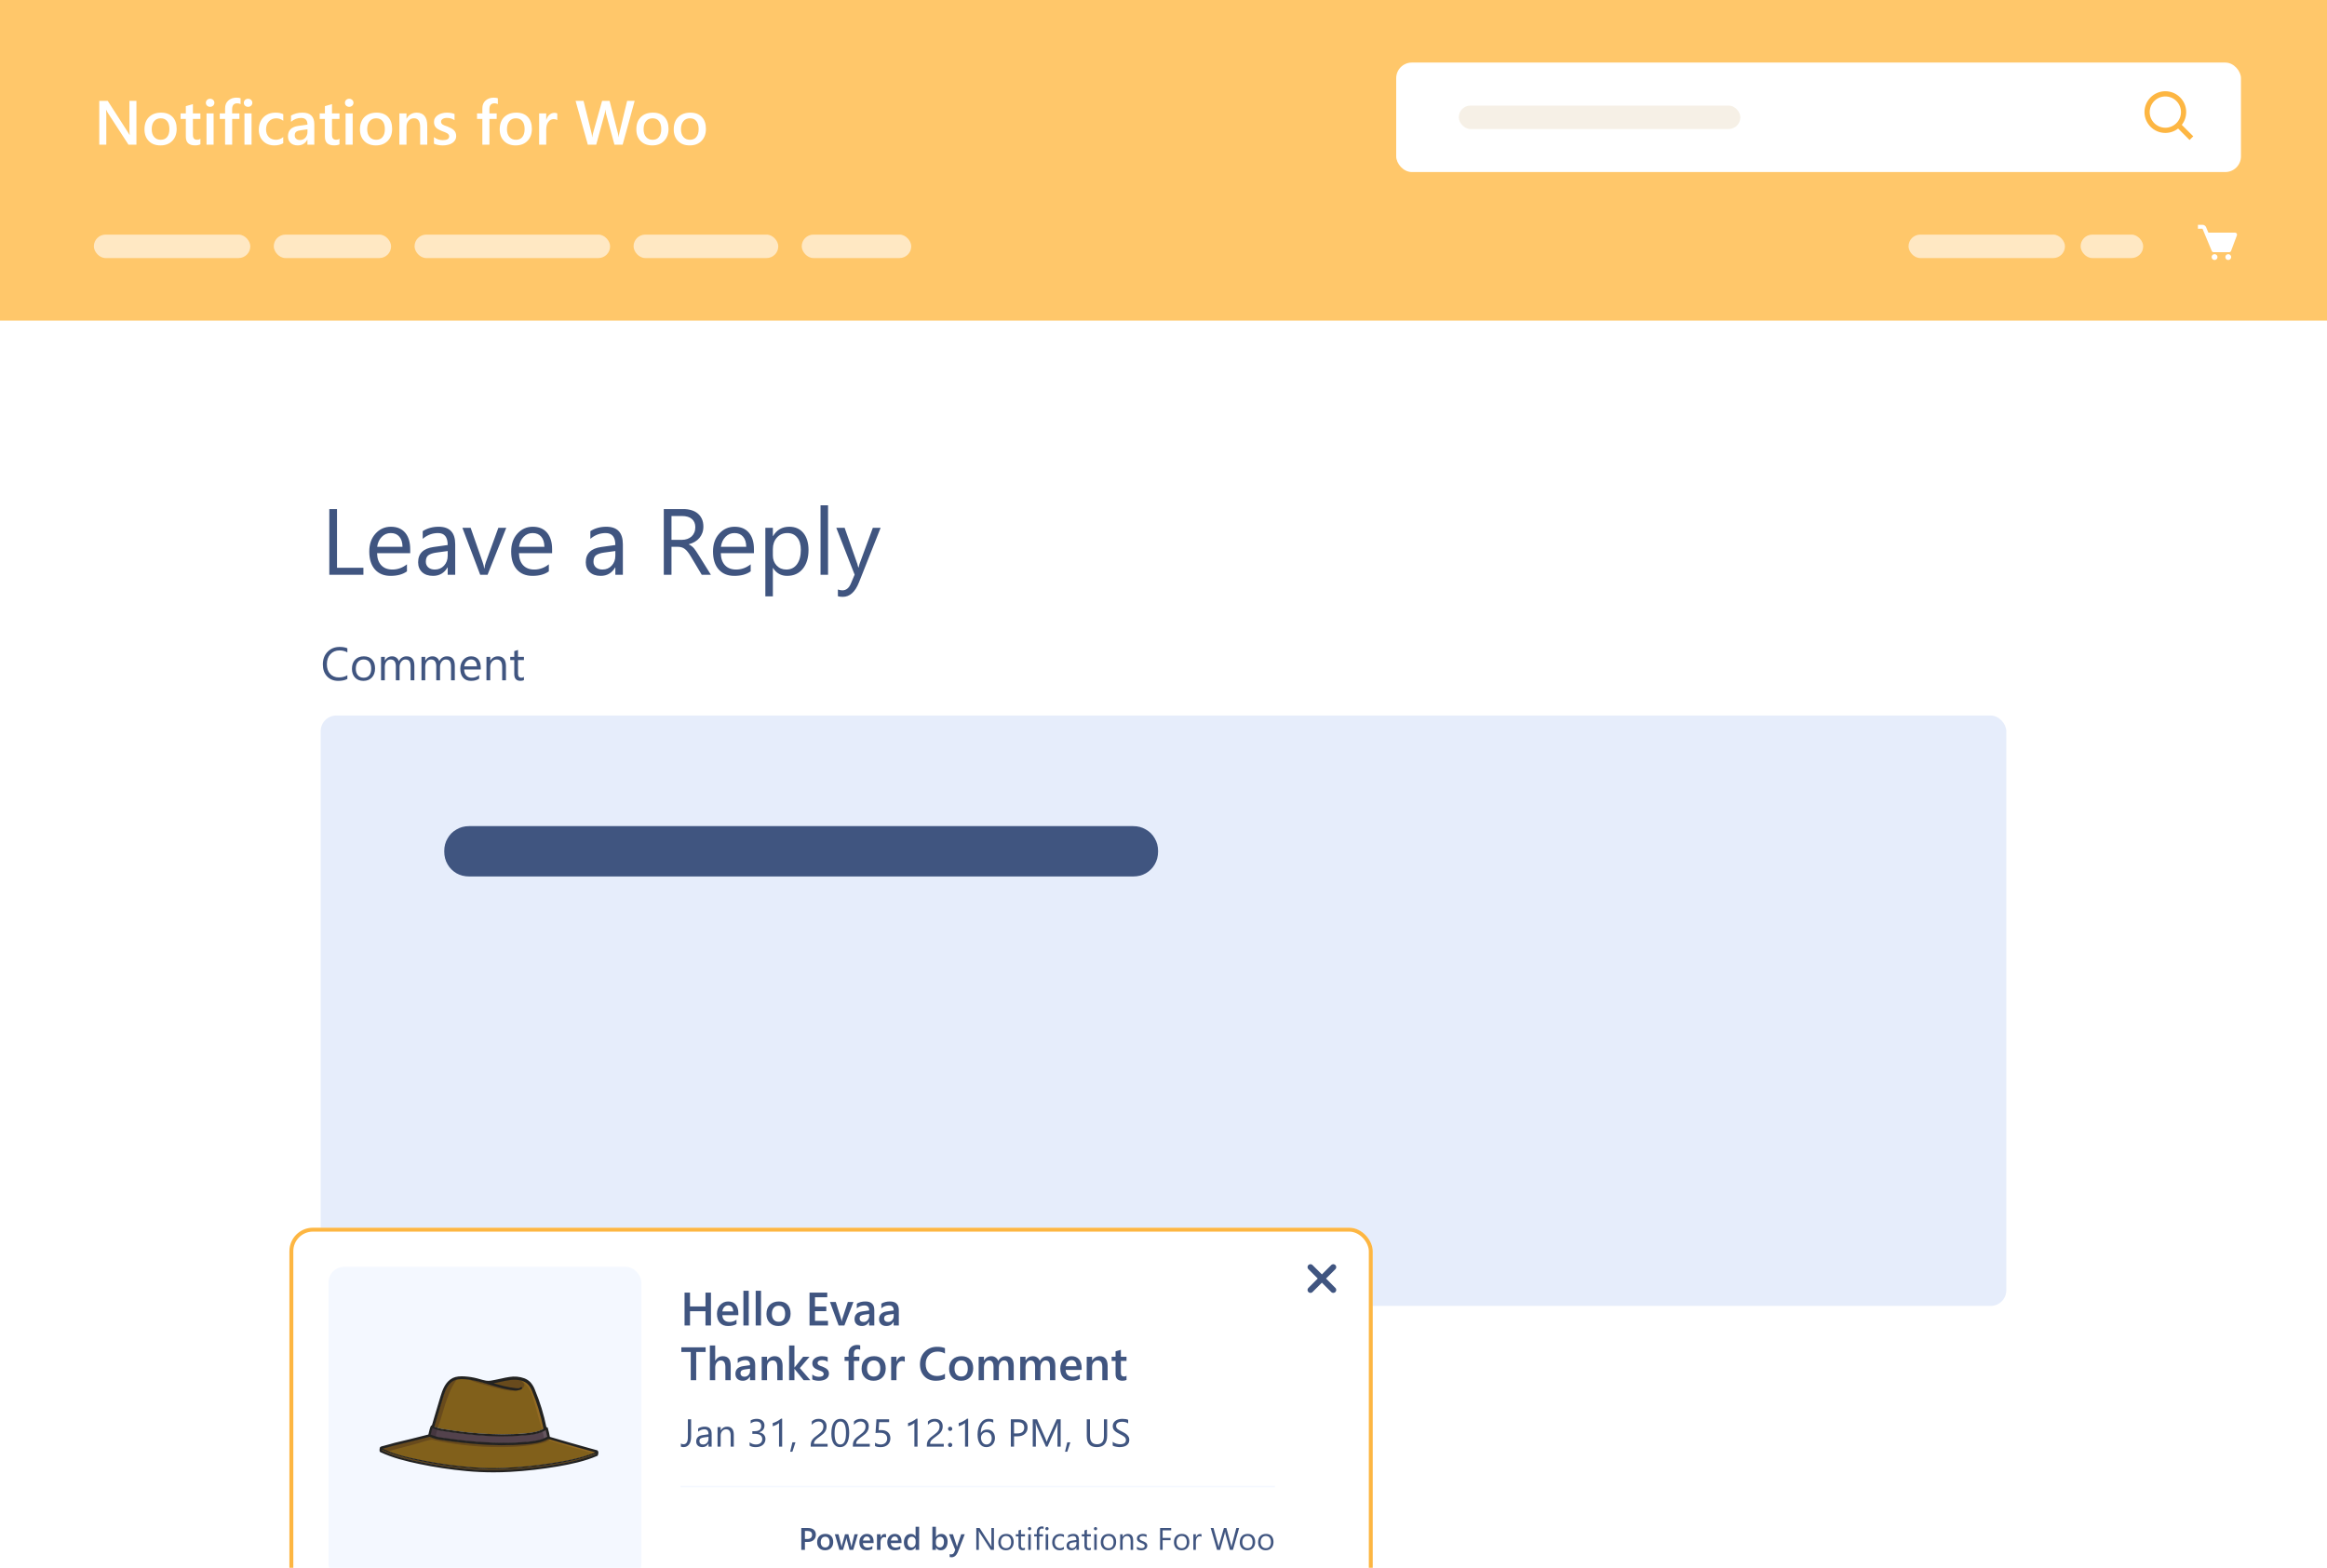 <svg width="595" height="401" viewBox="0 0 595 401" fill="none" xmlns="http://www.w3.org/2000/svg">
<g clip-path="url(#clip0_1807_49298)">
<rect width="595" height="401" fill="white"/>
<g clip-path="url(#clip1_1807_49298)">
<path d="M92.922 147H84.203V130.195H86.172V145.219H92.922V147ZM104.887 141.48H96.414C96.445 142.816 96.805 143.848 97.492 144.574C98.18 145.301 99.125 145.664 100.328 145.664C101.68 145.664 102.922 145.219 104.055 144.328V146.133C103 146.898 101.605 147.281 99.871 147.281C98.176 147.281 96.844 146.738 95.875 145.652C94.906 144.559 94.422 143.023 94.422 141.047C94.422 139.18 94.949 137.66 96.004 136.488C97.066 135.309 98.383 134.719 99.953 134.719C101.523 134.719 102.738 135.227 103.598 136.242C104.457 137.258 104.887 138.668 104.887 140.473V141.48ZM102.918 139.852C102.91 138.742 102.641 137.879 102.109 137.262C101.586 136.645 100.855 136.336 99.918 136.336C99.012 136.336 98.242 136.66 97.609 137.309C96.977 137.957 96.586 138.805 96.438 139.852H102.918ZM116.395 147H114.473V145.125H114.426C113.59 146.562 112.359 147.281 110.734 147.281C109.539 147.281 108.602 146.965 107.922 146.332C107.25 145.699 106.914 144.859 106.914 143.812C106.914 141.57 108.234 140.266 110.875 139.898L114.473 139.395C114.473 137.355 113.648 136.336 112 136.336C110.555 136.336 109.25 136.828 108.086 137.812V135.844C109.266 135.094 110.625 134.719 112.164 134.719C114.984 134.719 116.395 136.211 116.395 139.195V147ZM114.473 140.93L111.578 141.328C110.688 141.453 110.016 141.676 109.562 141.996C109.109 142.309 108.883 142.867 108.883 143.672C108.883 144.258 109.09 144.738 109.504 145.113C109.926 145.48 110.484 145.664 111.18 145.664C112.133 145.664 112.918 145.332 113.535 144.668C114.16 143.996 114.473 143.148 114.473 142.125V140.93ZM129.449 135L124.668 147H122.781L118.234 135H120.344L123.391 143.719C123.617 144.359 123.758 144.918 123.812 145.395H123.859C123.938 144.793 124.062 144.25 124.234 143.766L127.422 135H129.449ZM141.168 141.48H132.695C132.727 142.816 133.086 143.848 133.773 144.574C134.461 145.301 135.406 145.664 136.609 145.664C137.961 145.664 139.203 145.219 140.336 144.328V146.133C139.281 146.898 137.887 147.281 136.152 147.281C134.457 147.281 133.125 146.738 132.156 145.652C131.188 144.559 130.703 143.023 130.703 141.047C130.703 139.18 131.23 137.66 132.285 136.488C133.348 135.309 134.664 134.719 136.234 134.719C137.805 134.719 139.02 135.227 139.879 136.242C140.738 137.258 141.168 138.668 141.168 140.473V141.48ZM139.199 139.852C139.191 138.742 138.922 137.879 138.391 137.262C137.867 136.645 137.137 136.336 136.199 136.336C135.293 136.336 134.523 136.66 133.891 137.309C133.258 137.957 132.867 138.805 132.719 139.852H139.199ZM159.262 147H157.34V145.125H157.293C156.457 146.562 155.227 147.281 153.602 147.281C152.406 147.281 151.469 146.965 150.789 146.332C150.117 145.699 149.781 144.859 149.781 143.812C149.781 141.57 151.102 140.266 153.742 139.898L157.34 139.395C157.34 137.355 156.516 136.336 154.867 136.336C153.422 136.336 152.117 136.828 150.953 137.812V135.844C152.133 135.094 153.492 134.719 155.031 134.719C157.852 134.719 159.262 136.211 159.262 139.195V147ZM157.34 140.93L154.445 141.328C153.555 141.453 152.883 141.676 152.43 141.996C151.977 142.309 151.75 142.867 151.75 143.672C151.75 144.258 151.957 144.738 152.371 145.113C152.793 145.48 153.352 145.664 154.047 145.664C155 145.664 155.785 145.332 156.402 144.668C157.027 143.996 157.34 143.148 157.34 142.125V140.93ZM181.773 147H179.43L176.617 142.289C176.359 141.852 176.109 141.48 175.867 141.176C175.625 140.863 175.375 140.609 175.117 140.414C174.867 140.219 174.594 140.078 174.297 139.992C174.008 139.898 173.68 139.852 173.312 139.852H171.695V147H169.727V130.195H174.742C175.477 130.195 176.152 130.289 176.77 130.477C177.395 130.656 177.934 130.934 178.387 131.309C178.848 131.684 179.207 132.152 179.465 132.715C179.723 133.27 179.852 133.922 179.852 134.672C179.852 135.258 179.762 135.797 179.582 136.289C179.41 136.773 179.16 137.207 178.832 137.59C178.512 137.973 178.121 138.301 177.66 138.574C177.207 138.84 176.695 139.047 176.125 139.195V139.242C176.406 139.367 176.648 139.512 176.852 139.676C177.062 139.832 177.262 140.02 177.449 140.238C177.637 140.457 177.82 140.707 178 140.988C178.188 141.262 178.395 141.582 178.621 141.949L181.773 147ZM171.695 131.977V138.07H174.367C174.859 138.07 175.312 137.996 175.727 137.848C176.148 137.699 176.512 137.488 176.816 137.215C177.121 136.934 177.359 136.594 177.531 136.195C177.703 135.789 177.789 135.336 177.789 134.836C177.789 133.938 177.496 133.238 176.91 132.738C176.332 132.23 175.492 131.977 174.391 131.977H171.695ZM192.777 141.48H184.305C184.336 142.816 184.695 143.848 185.383 144.574C186.07 145.301 187.016 145.664 188.219 145.664C189.57 145.664 190.812 145.219 191.945 144.328V146.133C190.891 146.898 189.496 147.281 187.762 147.281C186.066 147.281 184.734 146.738 183.766 145.652C182.797 144.559 182.312 143.023 182.312 141.047C182.312 139.18 182.84 137.66 183.895 136.488C184.957 135.309 186.273 134.719 187.844 134.719C189.414 134.719 190.629 135.227 191.488 136.242C192.348 137.258 192.777 138.668 192.777 140.473V141.48ZM190.809 139.852C190.801 138.742 190.531 137.879 190 137.262C189.477 136.645 188.746 136.336 187.809 136.336C186.902 136.336 186.133 136.66 185.5 137.309C184.867 137.957 184.477 138.805 184.328 139.852H190.809ZM197.664 145.266H197.617V152.52H195.695V135H197.617V137.109H197.664C198.609 135.516 199.992 134.719 201.812 134.719C203.359 134.719 204.566 135.258 205.434 136.336C206.301 137.406 206.734 138.844 206.734 140.648C206.734 142.656 206.246 144.266 205.27 145.477C204.293 146.68 202.957 147.281 201.262 147.281C199.707 147.281 198.508 146.609 197.664 145.266ZM197.617 140.426V142.102C197.617 143.094 197.938 143.938 198.578 144.633C199.227 145.32 200.047 145.664 201.039 145.664C202.203 145.664 203.113 145.219 203.77 144.328C204.434 143.438 204.766 142.199 204.766 140.613C204.766 139.277 204.457 138.23 203.84 137.473C203.223 136.715 202.387 136.336 201.332 136.336C200.215 136.336 199.316 136.727 198.637 137.508C197.957 138.281 197.617 139.254 197.617 140.426ZM211.727 147H209.805V129.234H211.727V147ZM225.168 135L219.648 148.922C218.664 151.406 217.281 152.648 215.5 152.648C215 152.648 214.582 152.598 214.246 152.496V150.773C214.66 150.914 215.039 150.984 215.383 150.984C216.352 150.984 217.078 150.406 217.562 149.25L218.523 146.977L213.836 135H215.969L219.215 144.234C219.254 144.352 219.336 144.656 219.461 145.148H219.531C219.57 144.961 219.648 144.664 219.766 144.258L223.176 135H225.168Z" fill="#405580"/>
<rect x="82" y="183" width="431" height="151" rx="4" fill="#E6EDFB"/>
<path d="M113.589 217.683C113.589 216.453 113.875 215.365 114.448 214.421C114.991 213.448 115.75 212.69 116.722 212.146C117.667 211.574 118.754 211.288 119.984 211.288H144.192C145.422 211.288 146.51 211.574 147.454 212.146C148.427 212.69 149.185 213.448 149.729 214.421C150.301 215.365 150.587 216.453 150.587 217.683V217.769C150.587 218.999 150.301 220.101 149.729 221.074C149.185 222.018 148.427 222.777 147.454 223.349C146.51 223.892 145.422 224.164 144.192 224.164H119.984C118.754 224.164 117.667 223.892 116.722 223.349C115.75 222.777 114.991 222.018 114.448 221.074C113.875 220.101 113.589 218.999 113.589 217.769V217.683ZM137.69 217.683C137.69 216.453 137.977 215.365 138.549 214.421C139.093 213.448 139.851 212.69 140.824 212.146C141.768 211.574 142.855 211.288 144.086 211.288H168.293C169.524 211.288 170.611 211.574 171.555 212.146C172.528 212.69 173.287 213.448 173.83 214.421C174.403 215.365 174.689 216.453 174.689 217.683V217.769C174.689 218.999 174.403 220.101 173.83 221.074C173.287 222.018 172.528 222.777 171.555 223.349C170.611 223.892 169.524 224.164 168.293 224.164H144.086C142.855 224.164 141.768 223.892 140.824 223.349C139.851 222.777 139.093 222.018 138.549 221.074C137.977 220.101 137.69 218.999 137.69 217.769V217.683ZM161.792 217.683C161.792 216.453 162.078 215.365 162.65 214.421C163.194 213.448 163.952 212.69 164.925 212.146C165.869 211.574 166.957 211.288 168.187 211.288H180.548C181.779 211.288 182.866 211.574 183.81 212.146C184.783 212.69 185.542 213.448 186.085 214.421C186.658 215.365 186.944 216.453 186.944 217.683V217.769C186.944 218.999 186.658 220.101 186.085 221.074C185.542 222.018 184.783 222.777 183.81 223.349C182.866 223.892 181.779 224.164 180.548 224.164H168.187C166.957 224.164 165.869 223.892 164.925 223.349C163.952 222.777 163.194 222.018 162.65 221.074C162.078 220.101 161.792 218.999 161.792 217.769V217.683ZM174.073 217.683C174.073 216.453 174.359 215.365 174.931 214.421C175.475 213.448 176.233 212.69 177.206 212.146C178.151 211.574 179.238 211.288 180.468 211.288H192.83C194.06 211.288 195.147 211.574 196.092 212.146C197.065 212.69 197.823 213.448 198.367 214.421C198.939 215.365 199.225 216.453 199.225 217.683V217.769C199.225 218.999 198.939 220.101 198.367 221.074C197.823 222.018 197.065 222.777 196.092 223.349C195.147 223.892 194.06 224.164 192.83 224.164H180.468C179.238 224.164 178.151 223.892 177.206 223.349C176.233 222.777 175.475 222.018 174.931 221.074C174.359 220.101 174.073 218.999 174.073 217.769V217.683ZM186.354 217.683C186.354 216.453 186.64 215.365 187.213 214.421C187.756 213.448 188.515 212.69 189.487 212.146C190.432 211.574 191.519 211.288 192.75 211.288H216.957C218.188 211.288 219.275 211.574 220.219 212.146C221.192 212.69 221.95 213.448 222.494 214.421C223.066 215.365 223.352 216.453 223.352 217.683V217.769C223.352 218.999 223.066 220.101 222.494 221.074C221.95 222.018 221.192 222.777 220.219 223.349C219.275 223.892 218.188 224.164 216.957 224.164H192.75C191.519 224.164 190.432 223.892 189.487 223.349C188.515 222.777 187.756 222.018 187.213 221.074C186.64 220.101 186.354 218.999 186.354 217.769V217.683ZM210.456 217.683C210.456 216.453 210.742 215.365 211.314 214.421C211.858 213.448 212.616 212.69 213.589 212.146C214.533 211.574 215.62 211.288 216.851 211.288H229.212C230.443 211.288 231.53 211.574 232.474 212.146C233.447 212.69 234.205 213.448 234.749 214.421C235.321 215.365 235.607 216.453 235.607 217.683V217.769C235.607 218.999 235.321 220.101 234.749 221.074C234.205 222.018 233.447 222.777 232.474 223.349C231.53 223.892 230.443 224.164 229.212 224.164H216.851C215.62 224.164 214.533 223.892 213.589 223.349C212.616 222.777 211.858 222.018 211.314 221.074C210.742 220.101 210.456 218.999 210.456 217.769V217.683ZM222.737 217.683C222.737 216.453 223.023 215.365 223.595 214.421C224.139 213.448 224.897 212.69 225.87 212.146C226.814 211.574 227.902 211.288 229.132 211.288H253.34C254.57 211.288 255.657 211.574 256.602 212.146C257.575 212.69 258.333 213.448 258.877 214.421C259.449 215.365 259.735 216.453 259.735 217.683V217.769C259.735 218.999 259.449 220.101 258.877 221.074C258.333 222.018 257.575 222.777 256.602 223.349C255.657 223.892 254.57 224.164 253.34 224.164H229.132C227.902 224.164 226.814 223.892 225.87 223.349C224.897 222.777 224.139 222.018 223.595 221.074C223.023 220.101 222.737 218.999 222.737 217.769V217.683ZM246.838 217.683C246.838 216.453 247.124 215.365 247.697 214.421C248.24 213.448 248.999 212.69 249.971 212.146C250.916 211.574 252.003 211.288 253.233 211.288H265.595C266.825 211.288 267.913 211.574 268.857 212.146C269.83 212.69 270.588 213.448 271.132 214.421C271.704 215.365 271.99 216.453 271.99 217.683V217.769C271.99 218.999 271.704 220.101 271.132 221.074C270.588 222.018 269.83 222.777 268.857 223.349C267.913 223.892 266.825 224.164 265.595 224.164H253.233C252.003 224.164 250.916 223.892 249.971 223.349C248.999 222.777 248.24 222.018 247.697 221.074C247.124 220.101 246.838 218.999 246.838 217.769V217.683ZM259.119 217.683C259.119 216.453 259.405 215.365 259.978 214.421C260.521 213.448 261.28 212.69 262.253 212.146C263.197 211.574 264.284 211.288 265.515 211.288H289.722C290.953 211.288 292.04 211.574 292.984 212.146C293.957 212.69 294.715 213.448 295.259 214.421C295.831 215.365 296.118 216.453 296.118 217.683V217.769C296.118 218.999 295.831 220.101 295.259 221.074C294.715 222.018 293.957 222.777 292.984 223.349C292.04 223.892 290.953 224.164 289.722 224.164H265.515C264.284 224.164 263.197 223.892 262.253 223.349C261.28 222.777 260.521 222.018 259.978 221.074C259.405 220.101 259.119 218.999 259.119 217.769V217.683Z" fill="#405580"/>
<path d="M88.82 173.648C88.199 173.977 87.426 174.141 86.5 174.141C85.305 174.141 84.348 173.756 83.629 172.986C82.91 172.217 82.551 171.207 82.551 169.957C82.551 168.613 82.955 167.527 83.764 166.699C84.572 165.871 85.598 165.457 86.84 165.457C87.637 165.457 88.297 165.572 88.82 165.803V166.852C88.219 166.516 87.555 166.348 86.828 166.348C85.863 166.348 85.08 166.67 84.478 167.314C83.881 167.959 83.582 168.82 83.582 169.898C83.582 170.922 83.861 171.738 84.42 172.348C84.982 172.953 85.719 173.256 86.629 173.256C87.473 173.256 88.203 173.068 88.82 172.693V173.648ZM92.91 174.141C92.023 174.141 91.314 173.861 90.783 173.303C90.256 172.74 89.992 171.996 89.992 171.07C89.992 170.062 90.268 169.275 90.818 168.709C91.369 168.143 92.113 167.859 93.051 167.859C93.945 167.859 94.643 168.135 95.143 168.686C95.647 169.236 95.898 170 95.898 170.977C95.898 171.934 95.627 172.701 95.084 173.279C94.545 173.854 93.82 174.141 92.91 174.141ZM92.981 168.668C92.363 168.668 91.875 168.879 91.516 169.301C91.156 169.719 90.977 170.297 90.977 171.035C90.977 171.746 91.158 172.307 91.522 172.717C91.885 173.127 92.371 173.332 92.981 173.332C93.602 173.332 94.078 173.131 94.41 172.729C94.746 172.326 94.914 171.754 94.914 171.012C94.914 170.262 94.746 169.684 94.41 169.277C94.078 168.871 93.602 168.668 92.981 168.668ZM105.953 174H104.992V170.555C104.992 169.891 104.889 169.41 104.682 169.113C104.479 168.816 104.135 168.668 103.65 168.668C103.24 168.668 102.891 168.855 102.602 169.23C102.316 169.605 102.174 170.055 102.174 170.578V174H101.213V170.438C101.213 169.258 100.758 168.668 99.848 168.668C99.426 168.668 99.078 168.846 98.805 169.201C98.531 169.553 98.394 170.012 98.394 170.578V174H97.434V168H98.394V168.949H98.418C98.844 168.223 99.465 167.859 100.281 167.859C100.691 167.859 101.049 167.975 101.354 168.205C101.658 168.432 101.867 168.73 101.98 169.102C102.426 168.273 103.09 167.859 103.973 167.859C105.293 167.859 105.953 168.674 105.953 170.303V174ZM116.289 174H115.328V170.555C115.328 169.891 115.225 169.41 115.018 169.113C114.814 168.816 114.471 168.668 113.986 168.668C113.576 168.668 113.227 168.855 112.938 169.23C112.652 169.605 112.51 170.055 112.51 170.578V174H111.549V170.438C111.549 169.258 111.094 168.668 110.184 168.668C109.762 168.668 109.414 168.846 109.141 169.201C108.867 169.553 108.73 170.012 108.73 170.578V174H107.77V168H108.73V168.949H108.754C109.18 168.223 109.801 167.859 110.617 167.859C111.027 167.859 111.385 167.975 111.689 168.205C111.994 168.432 112.203 168.73 112.316 169.102C112.762 168.273 113.426 167.859 114.309 167.859C115.629 167.859 116.289 168.674 116.289 170.303V174ZM122.928 171.24H118.691C118.707 171.908 118.887 172.424 119.23 172.787C119.574 173.15 120.047 173.332 120.648 173.332C121.324 173.332 121.945 173.109 122.512 172.664V173.566C121.984 173.949 121.287 174.141 120.42 174.141C119.572 174.141 118.906 173.869 118.422 173.326C117.938 172.779 117.695 172.012 117.695 171.023C117.695 170.09 117.959 169.33 118.486 168.744C119.018 168.154 119.676 167.859 120.461 167.859C121.246 167.859 121.854 168.113 122.283 168.621C122.713 169.129 122.928 169.834 122.928 170.736V171.24ZM121.943 170.426C121.939 169.871 121.805 169.439 121.539 169.131C121.277 168.822 120.912 168.668 120.443 168.668C119.99 168.668 119.605 168.83 119.289 169.154C118.973 169.479 118.777 169.902 118.703 170.426H121.943ZM129.367 174H128.406V170.578C128.406 169.305 127.941 168.668 127.012 168.668C126.531 168.668 126.133 168.85 125.816 169.213C125.504 169.572 125.348 170.027 125.348 170.578V174H124.387V168H125.348V168.996H125.371C125.824 168.238 126.48 167.859 127.34 167.859C127.996 167.859 128.498 168.072 128.846 168.498C129.193 168.92 129.367 169.531 129.367 170.332V174ZM133.967 173.941C133.74 174.066 133.441 174.129 133.07 174.129C132.02 174.129 131.494 173.543 131.494 172.371V168.82H130.463V168H131.494V166.535L132.455 166.225V168H133.967V168.82H132.455V172.201C132.455 172.604 132.523 172.891 132.66 173.062C132.797 173.234 133.023 173.32 133.34 173.32C133.582 173.32 133.791 173.254 133.967 173.121V173.941Z" fill="#405580"/>
<rect x="82" y="342" width="43.909" height="21" rx="2" fill="#405580"/>
<path d="M90.953 355.761V354.943C91.046 355.026 91.158 355.1 91.287 355.166C91.419 355.232 91.557 355.289 91.7 355.335C91.846 355.379 91.992 355.414 92.137 355.439C92.283 355.463 92.418 355.476 92.542 355.476C92.969 355.476 93.286 355.397 93.496 355.24C93.707 355.081 93.814 354.852 93.814 354.555C93.814 354.396 93.778 354.257 93.706 354.138C93.637 354.02 93.541 353.913 93.417 353.816C93.293 353.717 93.146 353.624 92.975 353.535C92.808 353.445 92.626 353.35 92.43 353.251C92.224 353.146 92.031 353.04 91.853 352.933C91.674 352.825 91.518 352.707 91.386 352.578C91.254 352.448 91.149 352.303 91.072 352.14C90.998 351.975 90.961 351.782 90.961 351.562C90.961 351.292 91.02 351.059 91.138 350.86C91.257 350.659 91.412 350.494 91.605 350.365C91.797 350.236 92.016 350.139 92.261 350.076C92.509 350.013 92.761 349.981 93.017 349.981C93.6 349.981 94.025 350.051 94.292 350.192V350.972C93.943 350.73 93.494 350.609 92.947 350.609C92.795 350.609 92.644 350.625 92.493 350.658C92.341 350.688 92.206 350.739 92.088 350.811C91.969 350.882 91.873 350.975 91.799 351.087C91.725 351.2 91.688 351.338 91.688 351.5C91.688 351.652 91.715 351.782 91.77 351.892C91.828 352.003 91.912 352.103 92.022 352.194C92.132 352.285 92.265 352.373 92.422 352.458C92.582 352.543 92.765 352.637 92.971 352.739C93.183 352.843 93.384 352.953 93.574 353.069C93.764 353.185 93.93 353.313 94.074 353.453C94.217 353.593 94.329 353.749 94.412 353.919C94.497 354.09 94.54 354.285 94.54 354.506C94.54 354.797 94.482 355.045 94.367 355.249C94.254 355.45 94.1 355.613 93.904 355.74C93.712 355.867 93.489 355.957 93.236 356.012C92.982 356.07 92.715 356.099 92.435 356.099C92.341 356.099 92.225 356.091 92.088 356.074C91.95 356.061 91.81 356.039 91.667 356.008C91.524 355.981 91.388 355.946 91.258 355.905C91.132 355.861 91.03 355.813 90.953 355.761ZM99.048 356H98.371V355.331H98.355C98.074 355.843 97.639 356.099 97.05 356.099C96.043 356.099 95.539 355.499 95.539 354.299V351.773H96.212V354.192C96.212 355.084 96.553 355.529 97.236 355.529C97.566 355.529 97.837 355.408 98.049 355.166C98.264 354.921 98.371 354.602 98.371 354.208V351.773H99.048V356ZM101.112 355.389H101.096V356H100.419V349.742H101.096V352.516H101.112C101.445 351.954 101.932 351.674 102.574 351.674C103.116 351.674 103.54 351.864 103.845 352.243C104.153 352.62 104.307 353.127 104.307 353.763C104.307 354.47 104.135 355.037 103.791 355.463C103.447 355.887 102.977 356.099 102.379 356.099C101.821 356.099 101.398 355.862 101.112 355.389ZM101.096 353.684V354.274C101.096 354.624 101.208 354.921 101.434 355.166C101.663 355.408 101.952 355.529 102.301 355.529C102.711 355.529 103.032 355.373 103.263 355.059C103.497 354.745 103.614 354.309 103.614 353.75C103.614 353.28 103.505 352.911 103.288 352.644C103.07 352.377 102.776 352.243 102.404 352.243C102.011 352.243 101.694 352.381 101.455 352.656C101.215 352.929 101.096 353.271 101.096 353.684ZM111.391 356H110.714V353.573C110.714 353.105 110.641 352.766 110.496 352.557C110.352 352.348 110.11 352.243 109.769 352.243C109.48 352.243 109.234 352.375 109.03 352.64C108.829 352.904 108.729 353.22 108.729 353.589V356H108.052V353.49C108.052 352.659 107.731 352.243 107.09 352.243C106.793 352.243 106.548 352.369 106.355 352.619C106.162 352.867 106.066 353.19 106.066 353.589V356H105.389V351.773H106.066V352.441H106.082C106.382 351.93 106.82 351.674 107.395 351.674C107.684 351.674 107.936 351.755 108.151 351.917C108.365 352.077 108.513 352.287 108.592 352.549C108.906 351.965 109.374 351.674 109.996 351.674C110.926 351.674 111.391 352.247 111.391 353.395V356ZM113.018 350.699C112.897 350.699 112.794 350.658 112.708 350.576C112.623 350.493 112.58 350.388 112.58 350.262C112.58 350.135 112.623 350.031 112.708 349.948C112.794 349.863 112.897 349.82 113.018 349.82C113.142 349.82 113.246 349.863 113.332 349.948C113.42 350.031 113.464 350.135 113.464 350.262C113.464 350.383 113.42 350.486 113.332 350.571C113.246 350.657 113.142 350.699 113.018 350.699ZM113.348 356H112.671V351.773H113.348V356ZM116.68 355.959C116.52 356.047 116.309 356.091 116.048 356.091C115.308 356.091 114.937 355.678 114.937 354.852V352.351H114.211V351.773H114.937V350.741L115.614 350.522V351.773H116.68V352.351H115.614V354.733C115.614 355.016 115.663 355.218 115.759 355.339C115.855 355.461 116.015 355.521 116.238 355.521C116.408 355.521 116.556 355.474 116.68 355.381V355.959Z" fill="white"/>
<g filter="url(#filter0_dddd_1807_49298)">
<g clip-path="url(#clip2_1807_49298)">
<rect x="28" y="273" width="277" height="100" rx="6" fill="white"/>
<rect x="38" y="283" width="80" height="80" rx="4" fill="#F4F8FF"/>
<g clip-path="url(#clip3_1807_49298)">
<path d="M94.083 326.442C93.973 325.856 93.844 325.265 93.68 324.686L93.644 324.548L93.523 324.624C91.907 325.61 89.97 325.849 87.959 326.023C83.947 326.342 79.915 326.317 75.908 325.946C74.042 325.787 72.083 325.565 69.922 325.27L69.683 325.236C68.821 325.117 67.93 324.998 67.062 324.841C66.228 324.714 65.415 324.468 64.651 324.111L64.541 324.057L64.503 324.173L64.479 324.235C64.455 324.312 64.429 324.388 64.405 324.474C64.348 324.65 64.293 324.836 64.241 325.019C64.164 325.301 64.093 325.591 64.029 325.911L64 325.989L64.074 326.027C65.053 326.504 66.138 326.697 67.079 326.84C68.101 326.992 69.224 327.145 70.482 327.302C74.55 327.831 78.647 328.109 82.749 328.134H82.804C84.908 328.134 86.962 328.041 88.914 327.862C90.561 327.712 92.448 327.474 94.033 326.544L94.097 326.506L94.083 326.442Z" fill="#53424C"/>
<path d="M65.518 324.5C65.211 324.401 64.912 324.28 64.622 324.138L64.544 324.1L64.517 324.183L64.493 324.247C64.47 324.321 64.444 324.395 64.42 324.471C64.362 324.648 64.308 324.831 64.255 325.017C64.179 325.296 64.11 325.587 64.043 325.906L64.031 325.963L64.084 325.989C64.295 326.093 64.513 326.184 64.734 326.263C64.749 326.302 64.773 326.337 64.806 326.363C64.808 326.43 64.834 326.494 64.879 326.543C64.923 326.593 64.984 326.625 65.05 326.633C65.117 326.642 65.184 326.627 65.24 326.59C65.296 326.554 65.337 326.499 65.356 326.435C65.492 325.904 65.626 325.372 65.761 324.841C65.774 324.802 65.777 324.761 65.771 324.721C65.765 324.68 65.75 324.642 65.726 324.609C65.702 324.576 65.671 324.549 65.635 324.53C65.599 324.511 65.559 324.501 65.518 324.5Z" fill="#45363F"/>
<path d="M94.053 326.449C93.943 325.862 93.814 325.271 93.65 324.692L93.624 324.595L93.535 324.647C93.27 324.809 92.995 324.953 92.711 325.078C92.904 325.7 93.036 326.338 93.106 326.985C93.419 326.857 93.722 326.707 94.014 326.537L94.062 326.511L94.053 326.449Z" fill="#66565F"/>
<path d="M106.431 330.659L106.405 330.581L106.329 330.612C105.017 331.151 103.671 331.602 102.299 331.963C100.255 332.511 98.174 332.895 96.58 333.169C92.559 333.861 88.501 334.324 84.427 334.553C82.556 334.658 80.681 334.694 78.853 334.66C77.025 334.627 75.15 334.524 73.287 334.351C69.222 333.976 65.183 333.367 61.188 332.528C58.047 331.87 54.714 331.064 51.608 329.649L51.518 329.608L51.501 329.706C51.489 329.775 51.498 329.845 51.525 329.909C51.597 330.032 51.71 330.125 51.844 330.173C55.29 331.827 59.232 332.599 62.711 333.271C66.68 334.049 70.691 334.599 74.723 334.918C76.523 335.058 78.298 335.127 80.064 335.127C81.031 335.127 82.001 335.108 82.98 335.065C87.021 334.893 91.049 334.488 95.043 333.852C98.742 333.269 102.669 332.57 106.274 331.048L106.334 331.022L106.403 330.993L106.415 330.948C106.455 330.857 106.461 330.754 106.431 330.659Z" fill="#684A1C"/>
<path d="M106.295 330.352C103.159 329.494 100.066 328.624 97.102 327.762C96.165 327.49 95.195 327.204 94.221 326.916H94.19L94.161 326.933C92.474 327.886 90.463 328.124 88.378 328.305C84.173 328.627 79.949 328.601 75.748 328.229C73.794 328.072 71.745 327.85 69.481 327.552L69.242 327.521C68.332 327.402 67.388 327.283 66.466 327.126C65.573 326.997 64.702 326.741 63.881 326.365L63.857 326.354H63.828C62.823 326.613 61.827 326.866 60.866 327.109C59.351 327.49 57.783 327.879 56.208 328.262L55.059 328.539L54.709 328.622L51.527 329.482L51.699 329.573L51.782 329.618C55.245 331.286 59.198 332.051 62.687 332.735C66.664 333.511 70.683 334.058 74.723 334.372C76.101 334.482 77.492 334.549 78.858 334.572C79.265 334.572 79.673 334.572 80.08 334.572C81.052 334.572 82.029 334.551 82.999 334.51C87.045 334.339 91.077 333.936 95.076 333.305C98.767 332.721 102.676 332.025 106.3 330.507L106.348 330.488V330.424V330.357L106.295 330.352Z" fill="#81601B"/>
<path d="M93.137 324.35C92.791 322.592 92.353 320.854 91.824 319.143C91.338 317.556 90.768 315.997 90.118 314.47C89.866 313.798 89.457 313.195 88.926 312.711C88.459 312.332 87.915 312.06 87.332 311.913C85.581 311.437 83.838 311.827 82.151 312.199C81.47 312.349 80.764 312.506 80.069 312.604L79.797 312.64C79.389 312.677 78.984 312.746 78.586 312.845C77.447 312.511 76.282 312.19 75.11 311.958C74.1 311.743 73.072 311.628 72.04 311.615C70.875 311.615 69.974 311.896 69.293 312.478C68.037 313.545 67.529 315.266 67.081 316.786L64.984 323.857L65.046 323.883C65.868 324.221 66.731 324.449 67.613 324.56C68.59 324.714 69.655 324.867 70.866 325.036C74.751 325.567 78.666 325.844 82.587 325.868H82.64C84.649 325.868 86.612 325.777 88.476 325.599C89.948 325.458 91.643 325.239 93.101 324.431L93.149 324.405L93.137 324.35Z" fill="#81601B"/>
<path d="M93.954 327.123C94.193 327.281 94.452 327.407 94.723 327.5C95.074 327.629 95.438 327.738 95.784 327.85C96.525 328.072 97.271 328.277 98.007 328.508C98.779 328.749 99.553 328.98 100.328 329.199C101.536 329.542 102.749 329.869 103.96 330.197C104.496 330.343 105.037 330.481 105.587 330.576C105.73 330.602 105.873 330.622 106.016 330.638L106.302 330.519L106.35 330.5V330.436V330.369L106.286 330.352C103.15 329.494 100.056 328.625 97.092 327.762C96.156 327.49 95.186 327.204 94.211 326.916H94.18L94.151 326.933C94.061 326.985 93.968 327.035 93.875 327.083L93.954 327.123Z" fill="#936A23"/>
<path d="M93.264 324.157C93.124 323.594 92.986 323.032 92.845 322.467C92.831 322.404 92.793 322.348 92.74 322.31L92.561 321.783C92.338 320.892 92.085 320.008 91.823 319.143C91.337 317.556 90.767 315.997 90.117 314.47C89.865 313.798 89.456 313.195 88.925 312.711C88.458 312.332 87.914 312.06 87.331 311.913H87.305C87.879 312.428 88.408 312.992 88.885 313.598C89.148 313.943 89.379 314.313 89.573 314.701C89.783 315.144 89.962 315.6 90.109 316.067C90.46 317.125 90.769 318.19 91.089 319.253C91.088 319.269 91.088 319.286 91.089 319.303C91.551 321.009 92.013 322.718 92.554 324.4C92.572 324.45 92.602 324.494 92.643 324.527C92.683 324.561 92.731 324.584 92.784 324.592C92.835 324.601 92.889 324.595 92.938 324.576C92.987 324.557 93.03 324.525 93.062 324.483C93.132 324.466 93.192 324.423 93.23 324.362C93.268 324.3 93.28 324.227 93.264 324.157Z" fill="#936A23"/>
<path d="M94.568 327.006C94.675 326.789 94.437 326.477 94.179 326.634C94.017 326.732 93.855 326.827 93.688 326.916C93.629 326.93 93.567 326.947 93.498 326.968C87.719 328.636 81.712 328.701 75.756 328.219C73.802 328.062 71.753 327.84 69.489 327.542L69.251 327.511C68.774 327.449 68.298 327.387 67.821 327.318C66.806 327.137 65.796 326.936 64.79 326.713C64.485 326.613 64.186 326.494 63.896 326.356L63.873 326.344H63.844C62.838 326.603 61.842 326.856 60.882 327.099C59.366 327.48 57.798 327.869 56.223 328.253L55.075 328.529L54.724 328.612L51.543 329.473L51.715 329.563L51.798 329.608C52.248 329.823 52.708 330.025 53.173 330.214C53.373 330.152 53.576 330.092 53.776 330.035C55.401 329.57 57.048 329.172 58.682 328.739C59.5 328.522 60.315 328.3 61.127 328.067C61.94 327.833 62.731 327.547 63.546 327.352C63.833 327.28 64.126 327.232 64.421 327.209C69.441 328.325 74.557 328.954 79.698 329.087C83.808 329.194 88.053 329.046 92.089 328.186C93.009 327.99 93.972 327.723 94.663 327.049L94.568 327.006Z" fill="#684A1C"/>
<path d="M66.005 323.928C66.243 323.299 66.47 322.66 66.672 322.021C67.075 320.734 67.43 319.433 67.838 318.147C68.166 317.115 68.553 316.104 68.965 315.106C69.326 314.195 69.78 313.323 70.321 312.506C70.512 312.226 70.725 311.962 70.957 311.715C70.343 311.819 69.767 312.084 69.289 312.482C68.033 313.55 67.525 315.27 67.078 316.791L64.981 323.861L65.042 323.887C65.324 324.011 65.614 324.116 65.91 324.202C65.938 324.106 65.972 324.018 66.005 323.928Z" fill="#684A1C"/>
<path d="M74.448 312.086C75.463 312.472 76.504 312.775 77.546 313.063C78.532 313.335 79.519 313.605 80.505 313.874C81.175 314.055 81.845 314.231 82.521 314.376C83.282 314.548 84.055 314.657 84.833 314.703C85.209 314.725 85.586 314.717 85.96 314.679H86.041H86.074L86.186 314.662C86.27 314.662 86.356 314.634 86.439 314.615C86.601 314.58 86.76 314.533 86.916 314.474L86.985 314.448H87.006L87.099 314.407C87.171 314.372 87.237 314.336 87.304 314.295C87.37 314.257 87.434 314.215 87.495 314.169L87.516 314.152L87.557 314.119L87.635 314.048C87.705 313.981 87.77 313.911 87.831 313.835L87.905 313.75C87.904 313.745 87.904 313.74 87.905 313.735L87.933 313.695C87.969 313.64 88.001 313.582 88.028 313.523L88.043 313.483C88.052 313.458 88.06 313.433 88.064 313.407C88.064 313.407 88.079 313.368 88.083 313.345C88.088 313.321 88.083 313.345 88.083 313.328C88.083 313.311 88.083 313.302 88.083 313.29V313.202C88.082 313.193 88.082 313.184 88.083 313.175C88.083 313.14 88.052 313.04 88.047 313.028C88.043 313.016 88.047 312.994 88.031 312.98C88.03 312.974 88.03 312.967 88.031 312.961L88.005 312.918C87.978 312.865 87.948 312.814 87.914 312.766L87.885 312.725L87.831 312.644C87.745 312.542 87.65 312.448 87.547 312.363L87.459 312.289L87.438 312.272L87.259 312.144C87.132 312.06 87.001 311.979 86.868 311.905C86.789 311.86 86.708 311.817 86.63 311.777C85.126 311.562 83.634 311.893 82.185 312.213C81.504 312.363 80.799 312.52 80.103 312.618L79.831 312.654C79.423 312.691 79.018 312.759 78.621 312.858C77.481 312.525 76.316 312.203 75.144 311.972C74.526 311.85 73.964 311.762 73.438 311.705C73.754 311.817 74.102 311.955 74.448 312.086Z" fill="#684A1C"/>
<path d="M106.996 330.488V330.452C106.995 330.44 106.995 330.427 106.996 330.414V330.395C106.996 330.364 106.982 330.331 106.972 330.3C106.955 330.236 106.929 330.175 106.893 330.119C106.856 330.059 106.811 330.005 106.76 329.957L106.739 329.938C106.074 329.756 105.406 329.575 104.742 329.389C101.394 328.465 97.981 327.483 94.6 326.487C94.466 325.727 94.291 324.976 94.075 324.235C94.066 324.197 94.048 324.16 94.024 324.129C94 324.097 93.969 324.071 93.935 324.052C93.866 324.017 93.788 324.007 93.713 324.023C93.059 320.77 92.086 317.589 90.808 314.527C90.547 313.8 90.153 313.128 89.648 312.544C89.208 312.091 88.674 311.74 88.085 311.515C86.853 311.071 85.527 310.953 84.236 311.174C83.557 311.269 82.875 311.412 82.218 311.567C81.815 311.658 81.398 311.751 80.986 311.829L80.509 311.929C79.778 312.084 79.017 312.244 78.276 312.115C77.732 312.011 77.193 311.878 76.663 311.717C76.186 311.581 75.698 311.443 75.207 311.348C74.171 311.133 73.117 311.017 72.059 311C70.868 311 69.914 311.238 69.176 311.789C67.746 312.813 67.119 314.565 66.638 316.126C66.111 317.83 65.601 319.574 65.108 321.259C64.884 322.021 64.662 322.784 64.436 323.544H64.383C64.181 323.601 64.126 323.761 64.067 323.932L64.052 323.968C63.978 324.183 63.909 324.395 63.847 324.597C63.723 325.007 63.621 325.431 63.528 325.894C61.793 326.339 60.244 326.73 58.798 327.085C58.231 327.226 57.654 327.359 57.094 327.488C56.379 327.652 55.645 327.824 54.925 328.01C54.556 328.105 54.177 328.212 53.765 328.334L52.13 328.777C52.052 328.798 51.968 328.815 51.892 328.834C51.638 328.866 51.397 328.963 51.191 329.115C51.191 329.142 51.172 329.163 51.158 329.199C51.114 329.319 51.081 329.444 51.06 329.571V329.63V329.666C51.06 329.687 51.06 329.706 51.06 329.73C51.06 329.792 51.048 329.854 51.044 329.923C51.039 329.992 51.063 330.057 51.072 330.119C51.072 330.138 51.072 330.157 51.072 330.173L51.089 330.207C51.125 330.271 51.168 330.331 51.218 330.386C54.416 331.887 57.873 332.728 61.136 333.412C65.139 334.254 69.188 334.864 73.263 335.24C75.595 335.457 77.888 335.564 80.19 335.564C81.6 335.564 83.014 335.523 84.443 335.442C88.529 335.213 92.597 334.749 96.63 334.055C99.966 333.479 103.512 332.749 106.796 331.324H106.812V331.305C106.813 331.286 106.819 331.267 106.829 331.251C106.829 331.231 106.846 331.215 106.851 331.203L106.862 331.179V331.165C106.877 331.131 106.891 331.098 106.903 331.062C106.929 330.993 106.95 330.921 106.965 330.848C106.965 330.814 106.979 330.781 106.984 330.743C106.984 330.743 106.984 330.726 106.984 330.717C106.983 330.697 106.983 330.677 106.984 330.657C106.991 330.601 106.995 330.545 106.996 330.488ZM72.04 311.722C73.065 311.736 74.087 311.85 75.09 312.063C76.563 312.354 78.026 312.778 79.442 313.209C79.971 313.369 80.519 313.531 81.06 313.686C82.188 314.016 83.335 314.283 84.493 314.484C84.942 314.558 85.351 314.613 85.754 314.651H85.795L85.999 314.629H86.078H86.123L86.243 314.613C86.416 314.588 86.588 314.554 86.757 314.51C86.834 314.49 86.91 314.465 86.984 314.436H87.003C87.019 314.432 87.034 314.426 87.048 314.417H87.065L87.16 314.372C87.219 314.341 87.277 314.306 87.332 314.267L87.363 314.243L87.379 314.229C87.402 314.209 87.423 314.187 87.444 314.165V314.153L87.456 314.136C87.462 314.129 87.468 314.121 87.472 314.112L87.494 314.076V314.06C87.493 314.054 87.493 314.049 87.494 314.043C87.495 314.029 87.495 314.014 87.494 314C87.494 313.993 87.494 313.986 87.494 313.979V313.883L87.472 313.793V313.779H87.458C87.395 313.757 87.327 313.754 87.261 313.769C87.196 313.783 87.137 313.816 87.088 313.862C86.8 314.129 86.305 314.074 85.897 314.031L85.771 314.017C85.28 313.969 84.779 313.898 84.236 313.8C83.345 313.638 82.401 313.409 81.172 313.061L80.173 312.773C80.828 312.673 81.489 312.535 82.129 312.387C83.798 312.018 85.532 311.634 87.258 312.099C87.826 312.241 88.356 312.506 88.811 312.875C89.329 313.35 89.727 313.939 89.974 314.596C90.623 316.119 91.191 317.676 91.676 319.259C92.201 320.96 92.637 322.687 92.982 324.433C91.552 325.222 89.872 325.436 88.418 325.577C86.54 325.755 84.565 325.846 82.539 325.844C78.623 325.814 74.712 325.532 70.832 324.998C69.621 324.84 68.558 324.688 67.584 324.533C66.718 324.425 65.87 324.206 65.06 323.88L67.098 317.053L67.167 316.814C67.61 315.311 68.12 313.605 69.345 312.558C70.014 311.994 70.896 311.722 72.04 311.722ZM64.596 324.28C64.596 324.28 64.596 324.259 64.596 324.249C65.365 324.599 66.179 324.839 67.014 324.964C67.889 325.119 68.782 325.241 69.647 325.36L69.886 325.393C72.05 325.689 74.011 325.91 75.879 326.07C79.894 326.443 83.934 326.468 87.954 326.146C89.974 325.989 91.926 325.751 93.549 324.759C93.699 325.317 93.83 325.884 93.935 326.446C92.379 327.352 90.518 327.588 88.892 327.736C86.929 327.917 84.856 328.005 82.74 328.005C78.642 327.976 74.549 327.693 70.486 327.157C69.219 326.999 68.103 326.849 67.086 326.694C66.071 326.579 65.079 326.312 64.143 325.903C64.207 325.596 64.274 325.315 64.348 325.045C64.4 324.862 64.455 324.678 64.51 324.504C64.546 324.428 64.569 324.354 64.596 324.28ZM88.385 328.403C90.48 328.229 92.5 327.993 94.204 327.021C95.172 327.309 96.134 327.593 97.064 327.864C100.014 328.722 103.09 329.587 106.207 330.44C102.609 331.939 98.725 332.633 95.055 333.212C91.059 333.844 87.031 334.246 82.99 334.418C81.615 334.475 80.225 334.491 78.855 334.468C77.485 334.444 76.101 334.375 74.728 334.267C70.694 333.95 66.682 333.403 62.711 332.628C59.234 331.946 55.295 331.174 51.847 329.518H51.835L54.754 328.727L55.092 328.646L56.248 328.367C57.823 327.983 59.391 327.597 60.909 327.214L63.859 326.466C64.687 326.841 65.564 327.098 66.464 327.228C67.386 327.383 68.332 327.507 69.247 327.626L69.486 327.657C71.752 327.953 73.801 328.174 75.757 328.334C79.958 328.703 84.181 328.726 88.385 328.403ZM61.171 332.633C65.174 333.472 69.221 334.082 73.293 334.458C75.159 334.63 77.037 334.734 78.867 334.768C80.697 334.801 82.575 334.768 84.451 334.661C88.53 334.43 92.594 333.967 96.62 333.274C98.205 333 100.288 332.616 102.34 332.068C103.705 331.709 105.046 331.26 106.353 330.724C106.364 330.788 106.356 330.854 106.331 330.915H106.302L106.25 330.936C102.642 332.454 98.734 333.152 95.05 333.736C91.06 334.367 87.037 334.769 83.002 334.939C80.242 335.063 77.478 335.019 74.723 334.806C70.697 334.491 66.691 333.944 62.727 333.169C59.255 332.49 55.321 331.72 51.887 330.071C51.777 330.032 51.683 329.956 51.62 329.857C51.605 329.825 51.599 329.791 51.601 329.756C54.706 331.172 58.042 331.975 61.171 332.633Z" fill="#222221"/>
</g>
<path d="M135.787 298H134.387V294.355H130.432V298H129.037V289.598H130.432V293.131H134.387V289.598H135.787V298ZM142.789 295.369H138.699C138.715 295.924 138.885 296.352 139.209 296.652C139.537 296.953 139.986 297.104 140.557 297.104C141.197 297.104 141.785 296.912 142.32 296.529V297.625C141.773 297.969 141.051 298.141 140.152 298.141C139.27 298.141 138.576 297.869 138.072 297.326C137.572 296.779 137.322 296.012 137.322 295.023C137.322 294.09 137.598 293.33 138.148 292.744C138.703 292.154 139.391 291.859 140.211 291.859C141.031 291.859 141.666 292.123 142.115 292.65C142.564 293.178 142.789 293.91 142.789 294.848V295.369ZM141.477 294.408C141.473 293.92 141.357 293.541 141.131 293.271C140.904 292.998 140.592 292.861 140.193 292.861C139.803 292.861 139.471 293.004 139.197 293.289C138.928 293.574 138.762 293.947 138.699 294.408H141.477ZM145.449 298H144.084V289.117H145.449V298ZM148.59 298H147.225V289.117H148.59V298ZM153.025 298.141C152.1 298.141 151.359 297.861 150.805 297.303C150.254 296.74 149.979 295.996 149.979 295.07C149.979 294.062 150.266 293.275 150.84 292.709C151.418 292.143 152.195 291.859 153.172 291.859C154.109 291.859 154.84 292.135 155.363 292.686C155.887 293.236 156.148 294 156.148 294.977C156.148 295.934 155.865 296.701 155.299 297.279C154.736 297.854 153.979 298.141 153.025 298.141ZM153.09 292.943C152.559 292.943 152.139 293.129 151.83 293.5C151.521 293.871 151.367 294.383 151.367 295.035C151.367 295.664 151.523 296.16 151.836 296.523C152.148 296.883 152.566 297.062 153.09 297.062C153.625 297.062 154.035 296.885 154.32 296.529C154.609 296.174 154.754 295.668 154.754 295.012C154.754 294.352 154.609 293.842 154.32 293.482C154.035 293.123 153.625 292.943 153.09 292.943ZM165.711 298H160.994V289.598H165.523V290.781H162.389V293.16H165.277V294.338H162.389V296.822H165.711V298ZM172.221 292L169.9 298H168.43L166.221 292H167.697L169.027 296.195C169.129 296.504 169.191 296.773 169.215 297.004H169.232C169.268 296.715 169.322 296.453 169.396 296.219L170.791 292H172.221ZM177.553 298H176.234V297.062H176.211C175.797 297.781 175.189 298.141 174.389 298.141C173.799 298.141 173.336 297.98 173 297.66C172.668 297.34 172.502 296.916 172.502 296.389C172.502 295.256 173.154 294.596 174.459 294.408L176.24 294.156C176.24 293.301 175.834 292.873 175.021 292.873C174.307 292.873 173.662 293.119 173.088 293.611V292.422C173.721 292.047 174.451 291.859 175.279 291.859C176.795 291.859 177.553 292.605 177.553 294.098V298ZM176.24 295.053L174.98 295.229C174.59 295.279 174.295 295.375 174.096 295.516C173.9 295.652 173.803 295.895 173.803 296.242C173.803 296.496 173.893 296.705 174.072 296.869C174.256 297.029 174.5 297.109 174.805 297.109C175.219 297.109 175.561 296.965 175.83 296.676C176.104 296.383 176.24 296.016 176.24 295.574V295.053ZM183.822 298H182.504V297.062H182.48C182.066 297.781 181.459 298.141 180.658 298.141C180.068 298.141 179.605 297.98 179.27 297.66C178.938 297.34 178.771 296.916 178.771 296.389C178.771 295.256 179.424 294.596 180.729 294.408L182.51 294.156C182.51 293.301 182.104 292.873 181.291 292.873C180.576 292.873 179.932 293.119 179.357 293.611V292.422C179.99 292.047 180.721 291.859 181.549 291.859C183.064 291.859 183.822 292.605 183.822 294.098V298ZM182.51 295.053L181.25 295.229C180.859 295.279 180.564 295.375 180.365 295.516C180.17 295.652 180.072 295.895 180.072 296.242C180.072 296.496 180.162 296.705 180.342 296.869C180.525 297.029 180.77 297.109 181.074 297.109C181.488 297.109 181.83 296.965 182.1 296.676C182.373 296.383 182.51 296.016 182.51 295.574V295.053ZM134.428 304.781H132.014V312H130.619V304.781H128.211V303.598H134.428V304.781ZM140.838 312H139.479V308.719C139.479 307.531 139.082 306.938 138.289 306.938C137.891 306.938 137.555 307.109 137.281 307.453C137.008 307.797 136.871 308.236 136.871 308.771V312H135.506V303.117H136.871V306.996H136.895C137.348 306.238 137.996 305.859 138.84 305.859C140.172 305.859 140.838 306.674 140.838 308.303V312ZM147.096 312H145.777V311.062H145.754C145.34 311.781 144.732 312.141 143.932 312.141C143.342 312.141 142.879 311.98 142.543 311.66C142.211 311.34 142.045 310.916 142.045 310.389C142.045 309.256 142.697 308.596 144.002 308.408L145.783 308.156C145.783 307.301 145.377 306.873 144.564 306.873C143.85 306.873 143.205 307.119 142.631 307.611V306.422C143.264 306.047 143.994 305.859 144.822 305.859C146.338 305.859 147.096 306.605 147.096 308.098V312ZM145.783 309.053L144.523 309.229C144.133 309.279 143.838 309.375 143.639 309.516C143.443 309.652 143.346 309.895 143.346 310.242C143.346 310.496 143.436 310.705 143.615 310.869C143.799 311.029 144.043 311.109 144.348 311.109C144.762 311.109 145.104 310.965 145.373 310.676C145.646 310.383 145.783 310.016 145.783 309.574V309.053ZM154.104 312H152.744V308.619C152.744 307.498 152.348 306.938 151.555 306.938C151.141 306.938 150.799 307.094 150.529 307.406C150.26 307.715 150.125 308.105 150.125 308.578V312H148.76V306H150.125V306.996H150.148C150.598 306.238 151.246 305.859 152.094 305.859C152.746 305.859 153.244 306.072 153.588 306.498C153.932 306.92 154.104 307.531 154.104 308.332V312ZM161.211 312H159.488L157.156 309.117H157.133V312H155.768V303.117H157.133V308.748H157.156L159.359 306H160.994L158.516 308.895L161.211 312ZM161.697 311.812V310.553C162.205 310.939 162.766 311.133 163.379 311.133C164.199 311.133 164.609 310.891 164.609 310.406C164.609 310.27 164.574 310.154 164.504 310.061C164.434 309.963 164.338 309.877 164.217 309.803C164.1 309.729 163.959 309.662 163.795 309.604C163.635 309.545 163.455 309.479 163.256 309.404C163.01 309.307 162.787 309.203 162.588 309.094C162.393 308.984 162.229 308.861 162.096 308.725C161.967 308.584 161.869 308.426 161.803 308.25C161.736 308.074 161.703 307.869 161.703 307.635C161.703 307.346 161.771 307.092 161.908 306.873C162.045 306.65 162.229 306.465 162.459 306.316C162.689 306.164 162.951 306.051 163.244 305.977C163.537 305.898 163.84 305.859 164.152 305.859C164.707 305.859 165.203 305.943 165.641 306.111V307.301C165.219 307.012 164.734 306.867 164.188 306.867C164.016 306.867 163.859 306.885 163.719 306.92C163.582 306.955 163.465 307.004 163.367 307.066C163.27 307.129 163.193 307.205 163.139 307.295C163.084 307.381 163.057 307.477 163.057 307.582C163.057 307.711 163.084 307.82 163.139 307.91C163.193 308 163.273 308.08 163.379 308.15C163.488 308.217 163.617 308.279 163.766 308.338C163.918 308.393 164.092 308.453 164.287 308.52C164.545 308.625 164.775 308.732 164.979 308.842C165.186 308.951 165.361 309.076 165.506 309.217C165.65 309.354 165.762 309.514 165.84 309.697C165.918 309.877 165.957 310.092 165.957 310.342C165.957 310.646 165.887 310.912 165.746 311.139C165.605 311.365 165.418 311.553 165.184 311.701C164.949 311.85 164.678 311.959 164.369 312.029C164.064 312.104 163.742 312.141 163.402 312.141C162.746 312.141 162.178 312.031 161.697 311.812ZM173.949 304.225C173.766 304.119 173.557 304.066 173.322 304.066C172.662 304.066 172.332 304.439 172.332 305.186V306H173.727V307.066H172.338V312H170.979V307.066H169.953V306H170.979V305.027C170.979 304.395 171.186 303.896 171.6 303.533C172.014 303.166 172.531 302.982 173.152 302.982C173.488 302.982 173.754 303.02 173.949 303.094V304.225ZM177.354 312.141C176.428 312.141 175.688 311.861 175.133 311.303C174.582 310.74 174.307 309.996 174.307 309.07C174.307 308.062 174.594 307.275 175.168 306.709C175.746 306.143 176.523 305.859 177.5 305.859C178.438 305.859 179.168 306.135 179.691 306.686C180.215 307.236 180.477 308 180.477 308.977C180.477 309.934 180.193 310.701 179.627 311.279C179.064 311.854 178.307 312.141 177.354 312.141ZM177.418 306.943C176.887 306.943 176.467 307.129 176.158 307.5C175.85 307.871 175.695 308.383 175.695 309.035C175.695 309.664 175.852 310.16 176.164 310.523C176.477 310.883 176.895 311.062 177.418 311.062C177.953 311.062 178.363 310.885 178.648 310.529C178.938 310.174 179.082 309.668 179.082 309.012C179.082 308.352 178.938 307.842 178.648 307.482C178.363 307.123 177.953 306.943 177.418 306.943ZM185.346 307.295C185.182 307.166 184.945 307.102 184.637 307.102C184.234 307.102 183.898 307.283 183.629 307.646C183.359 308.01 183.225 308.504 183.225 309.129V312H181.865V306H183.225V307.236H183.248C183.381 306.814 183.584 306.486 183.857 306.252C184.135 306.014 184.443 305.895 184.783 305.895C185.029 305.895 185.217 305.932 185.346 306.006V307.295ZM195.623 311.648C194.99 311.977 194.203 312.141 193.262 312.141C192.043 312.141 191.066 311.756 190.332 310.986C189.598 310.217 189.23 309.207 189.23 307.957C189.23 306.613 189.643 305.527 190.467 304.699C191.295 303.871 192.34 303.457 193.602 303.457C194.414 303.457 195.088 303.572 195.623 303.803V305.186C195.057 304.85 194.432 304.682 193.748 304.682C192.838 304.682 192.1 304.973 191.533 305.555C190.971 306.137 190.689 306.914 190.689 307.887C190.689 308.812 190.953 309.551 191.48 310.102C192.008 310.648 192.701 310.922 193.561 310.922C194.354 310.922 195.041 310.734 195.623 310.359V311.648ZM199.725 312.141C198.799 312.141 198.059 311.861 197.504 311.303C196.953 310.74 196.678 309.996 196.678 309.07C196.678 308.062 196.965 307.275 197.539 306.709C198.117 306.143 198.895 305.859 199.871 305.859C200.809 305.859 201.539 306.135 202.062 306.686C202.586 307.236 202.848 308 202.848 308.977C202.848 309.934 202.564 310.701 201.998 311.279C201.436 311.854 200.678 312.141 199.725 312.141ZM199.789 306.943C199.258 306.943 198.838 307.129 198.529 307.5C198.221 307.871 198.066 308.383 198.066 309.035C198.066 309.664 198.223 310.16 198.535 310.523C198.848 310.883 199.266 311.062 199.789 311.062C200.324 311.062 200.734 310.885 201.02 310.529C201.309 310.174 201.453 309.668 201.453 309.012C201.453 308.352 201.309 307.842 201.02 307.482C200.734 307.123 200.324 306.943 199.789 306.943ZM213.207 312H211.848V308.73C211.848 308.102 211.758 307.646 211.578 307.365C211.402 307.084 211.104 306.943 210.682 306.943C210.326 306.943 210.023 307.121 209.773 307.477C209.527 307.832 209.404 308.258 209.404 308.754V312H208.039V308.619C208.039 307.502 207.645 306.943 206.855 306.943C206.488 306.943 206.186 307.111 205.947 307.447C205.713 307.783 205.596 308.219 205.596 308.754V312H204.236V306H205.596V306.949H205.619C206.053 306.223 206.684 305.859 207.512 305.859C207.926 305.859 208.287 305.975 208.596 306.205C208.908 306.432 209.121 306.73 209.234 307.102C209.68 306.273 210.344 305.859 211.227 305.859C212.547 305.859 213.207 306.674 213.207 308.303V312ZM223.836 312H222.477V308.73C222.477 308.102 222.387 307.646 222.207 307.365C222.031 307.084 221.732 306.943 221.311 306.943C220.955 306.943 220.652 307.121 220.402 307.477C220.156 307.832 220.033 308.258 220.033 308.754V312H218.668V308.619C218.668 307.502 218.273 306.943 217.484 306.943C217.117 306.943 216.814 307.111 216.576 307.447C216.342 307.783 216.225 308.219 216.225 308.754V312H214.865V306H216.225V306.949H216.248C216.682 306.223 217.312 305.859 218.141 305.859C218.555 305.859 218.916 305.975 219.225 306.205C219.537 306.432 219.75 306.73 219.863 307.102C220.309 306.273 220.973 305.859 221.855 305.859C223.176 305.859 223.836 306.674 223.836 308.303V312ZM230.574 309.369H226.484C226.5 309.924 226.67 310.352 226.994 310.652C227.322 310.953 227.771 311.104 228.342 311.104C228.982 311.104 229.57 310.912 230.105 310.529V311.625C229.559 311.969 228.836 312.141 227.938 312.141C227.055 312.141 226.361 311.869 225.857 311.326C225.357 310.779 225.107 310.012 225.107 309.023C225.107 308.09 225.383 307.33 225.934 306.744C226.488 306.154 227.176 305.859 227.996 305.859C228.816 305.859 229.451 306.123 229.9 306.65C230.35 307.178 230.574 307.91 230.574 308.848V309.369ZM229.262 308.408C229.258 307.92 229.143 307.541 228.916 307.271C228.689 306.998 228.377 306.861 227.979 306.861C227.588 306.861 227.256 307.004 226.982 307.289C226.713 307.574 226.547 307.947 226.484 308.408H229.262ZM237.213 312H235.854V308.619C235.854 307.498 235.457 306.938 234.664 306.938C234.25 306.938 233.908 307.094 233.639 307.406C233.369 307.715 233.234 308.105 233.234 308.578V312H231.869V306H233.234V306.996H233.258C233.707 306.238 234.355 305.859 235.203 305.859C235.855 305.859 236.354 306.072 236.697 306.498C237.041 306.92 237.213 307.531 237.213 308.332V312ZM242.041 311.936C241.775 312.068 241.426 312.135 240.992 312.135C239.828 312.135 239.246 311.576 239.246 310.459V307.066H238.244V306H239.246V304.611L240.605 304.225V306H242.041V307.066H240.605V310.066C240.605 310.422 240.67 310.676 240.799 310.828C240.928 310.98 241.143 311.057 241.443 311.057C241.674 311.057 241.873 310.99 242.041 310.857V311.936Z" fill="#405580"/>
<path d="M130.71 326.49C130.71 327.32 130.534 327.966 130.183 328.429C129.831 328.888 129.361 329.117 128.771 329.117C128.498 329.117 128.273 329.078 128.098 329V328.189C128.273 328.316 128.501 328.38 128.781 328.38C129.52 328.38 129.89 327.753 129.89 326.5V321.998H130.71V326.49ZM135.964 329H135.163V328.219H135.144C134.795 328.818 134.283 329.117 133.605 329.117C133.107 329.117 132.717 328.985 132.434 328.722C132.154 328.458 132.014 328.108 132.014 327.672C132.014 326.738 132.564 326.194 133.664 326.041L135.163 325.831C135.163 324.981 134.82 324.557 134.133 324.557C133.531 324.557 132.987 324.762 132.502 325.172V324.352C132.993 324.039 133.56 323.883 134.201 323.883C135.376 323.883 135.964 324.505 135.964 325.748V329ZM135.163 326.471L133.957 326.637C133.586 326.689 133.306 326.782 133.117 326.915C132.928 327.045 132.834 327.278 132.834 327.613C132.834 327.857 132.92 328.058 133.093 328.214C133.269 328.367 133.501 328.443 133.791 328.443C134.188 328.443 134.515 328.305 134.772 328.028C135.033 327.748 135.163 327.395 135.163 326.969V326.471ZM141.623 329H140.822V326.148C140.822 325.087 140.435 324.557 139.66 324.557C139.26 324.557 138.928 324.708 138.664 325.011C138.404 325.31 138.273 325.689 138.273 326.148V329H137.473V324H138.273V324.83H138.293C138.671 324.199 139.217 323.883 139.934 323.883C140.48 323.883 140.899 324.06 141.188 324.415C141.478 324.767 141.623 325.276 141.623 325.943V329ZM149.724 327.018C149.724 327.333 149.663 327.621 149.543 327.882C149.426 328.139 149.258 328.36 149.04 328.546C148.825 328.728 148.566 328.87 148.264 328.971C147.961 329.072 147.627 329.122 147.263 329.122C146.595 329.122 146.065 328.995 145.671 328.741V327.882C146.143 328.253 146.683 328.438 147.292 328.438C147.536 328.438 147.756 328.408 147.951 328.346C148.15 328.284 148.319 328.194 148.459 328.077C148.602 327.96 148.711 327.818 148.786 327.652C148.864 327.486 148.903 327.299 148.903 327.091C148.903 326.176 148.252 325.719 146.95 325.719H146.369V325.04H146.921C148.073 325.04 148.649 324.61 148.649 323.751C148.649 322.957 148.21 322.56 147.331 322.56C146.836 322.56 146.372 322.726 145.939 323.058V322.281C146.385 322.014 146.916 321.881 147.531 321.881C147.824 321.881 148.09 321.922 148.327 322.003C148.565 322.084 148.768 322.198 148.938 322.345C149.107 322.491 149.237 322.667 149.328 322.872C149.423 323.077 149.47 323.303 149.47 323.551C149.47 324.472 149.004 325.064 148.073 325.328V325.348C148.311 325.374 148.531 325.432 148.732 325.523C148.934 325.611 149.108 325.727 149.255 325.87C149.401 326.013 149.515 326.183 149.597 326.378C149.681 326.57 149.724 326.783 149.724 327.018ZM153.996 329H153.195V322.95C153.133 323.012 153.042 323.084 152.922 323.165C152.805 323.243 152.671 323.321 152.521 323.399C152.375 323.478 152.219 323.551 152.053 323.619C151.89 323.688 151.73 323.741 151.574 323.78V322.97C151.75 322.921 151.936 322.856 152.131 322.774C152.329 322.69 152.523 322.597 152.712 322.496C152.904 322.392 153.085 322.285 153.254 322.174C153.423 322.06 153.57 321.949 153.693 321.842H153.996V329ZM157.395 327.887L156.613 330.289H156.042L156.613 327.887H157.395ZM164.533 323.834C164.533 323.619 164.499 323.432 164.431 323.272C164.366 323.113 164.274 322.981 164.157 322.877C164.043 322.77 163.908 322.69 163.752 322.638C163.596 322.586 163.426 322.56 163.244 322.56C163.088 322.56 162.935 322.581 162.785 322.623C162.635 322.665 162.489 322.724 162.346 322.799C162.206 322.874 162.069 322.963 161.936 323.067C161.805 323.172 161.683 323.287 161.569 323.414V322.555C161.794 322.337 162.045 322.171 162.321 322.057C162.601 321.939 162.941 321.881 163.342 321.881C163.628 321.881 163.894 321.923 164.138 322.008C164.382 322.089 164.593 322.21 164.772 322.369C164.951 322.529 165.091 322.726 165.192 322.96C165.297 323.194 165.349 323.463 165.349 323.766C165.349 324.042 165.316 324.293 165.251 324.518C165.189 324.742 165.093 324.954 164.963 325.152C164.836 325.351 164.675 325.541 164.479 325.724C164.284 325.906 164.055 326.091 163.791 326.28C163.462 326.515 163.19 326.715 162.976 326.881C162.764 327.047 162.595 327.203 162.468 327.35C162.344 327.493 162.256 327.638 162.204 327.784C162.155 327.927 162.131 328.093 162.131 328.282H165.617V329H161.296V328.653C161.296 328.354 161.328 328.09 161.394 327.862C161.459 327.634 161.566 327.418 161.716 327.213C161.866 327.008 162.061 326.803 162.302 326.598C162.546 326.393 162.844 326.161 163.195 325.904C163.449 325.722 163.661 325.548 163.83 325.382C164.003 325.216 164.141 325.05 164.245 324.884C164.349 324.718 164.423 324.55 164.465 324.381C164.51 324.208 164.533 324.026 164.533 323.834ZM171.135 325.47C171.135 326.056 171.081 326.575 170.974 327.027C170.869 327.48 170.716 327.862 170.515 328.175C170.316 328.484 170.07 328.72 169.777 328.883C169.488 329.042 169.157 329.122 168.786 329.122C168.435 329.122 168.12 329.046 167.844 328.893C167.57 328.736 167.339 328.51 167.15 328.214C166.962 327.918 166.818 327.555 166.721 327.125C166.623 326.692 166.574 326.197 166.574 325.641C166.574 325.029 166.625 324.488 166.726 324.02C166.83 323.551 166.981 323.159 167.18 322.843C167.378 322.524 167.624 322.285 167.917 322.125C168.213 321.962 168.552 321.881 168.933 321.881C170.401 321.881 171.135 323.077 171.135 325.47ZM170.314 325.548C170.314 323.556 169.841 322.56 168.894 322.56C167.894 322.56 167.395 323.574 167.395 325.602C167.395 327.493 167.884 328.438 168.864 328.438C169.831 328.438 170.314 327.475 170.314 325.548ZM175.314 323.834C175.314 323.619 175.28 323.432 175.212 323.272C175.147 323.113 175.056 322.981 174.938 322.877C174.825 322.77 174.689 322.69 174.533 322.638C174.377 322.586 174.208 322.56 174.025 322.56C173.869 322.56 173.716 322.581 173.566 322.623C173.417 322.665 173.27 322.724 173.127 322.799C172.987 322.874 172.85 322.963 172.717 323.067C172.587 323.172 172.465 323.287 172.351 323.414V322.555C172.575 322.337 172.826 322.171 173.103 322.057C173.382 321.939 173.723 321.881 174.123 321.881C174.41 321.881 174.675 321.923 174.919 322.008C175.163 322.089 175.375 322.21 175.554 322.369C175.733 322.529 175.873 322.726 175.974 322.96C176.078 323.194 176.13 323.463 176.13 323.766C176.13 324.042 176.097 324.293 176.032 324.518C175.97 324.742 175.874 324.954 175.744 325.152C175.617 325.351 175.456 325.541 175.261 325.724C175.065 325.906 174.836 326.091 174.572 326.28C174.243 326.515 173.972 326.715 173.757 326.881C173.545 327.047 173.376 327.203 173.249 327.35C173.125 327.493 173.037 327.638 172.985 327.784C172.937 327.927 172.912 328.093 172.912 328.282H176.398V329H172.077V328.653C172.077 328.354 172.11 328.09 172.175 327.862C172.24 327.634 172.347 327.418 172.497 327.213C172.647 327.008 172.842 326.803 173.083 326.598C173.327 326.393 173.625 326.161 173.977 325.904C174.23 325.722 174.442 325.548 174.611 325.382C174.784 325.216 174.922 325.05 175.026 324.884C175.131 324.718 175.204 324.55 175.246 324.381C175.292 324.208 175.314 324.026 175.314 323.834ZM181.667 326.861C181.667 327.203 181.608 327.512 181.491 327.789C181.374 328.066 181.206 328.303 180.988 328.502C180.773 328.701 180.513 328.854 180.207 328.961C179.901 329.068 179.561 329.122 179.187 329.122C178.535 329.122 178.052 329.024 177.736 328.829V327.979C178.212 328.285 178.698 328.438 179.196 328.438C179.45 328.438 179.678 328.401 179.88 328.326C180.085 328.251 180.259 328.147 180.402 328.014C180.546 327.88 180.655 327.719 180.729 327.53C180.808 327.341 180.847 327.135 180.847 326.91C180.847 326.454 180.694 326.098 180.388 325.841C180.082 325.58 179.637 325.45 179.055 325.45C178.96 325.45 178.861 325.452 178.757 325.455C178.653 325.458 178.549 325.463 178.444 325.47C178.34 325.473 178.238 325.478 178.137 325.484C178.039 325.491 177.95 325.499 177.868 325.509L178.107 321.998H181.345V322.721H178.801L178.659 324.776C178.763 324.77 178.874 324.765 178.991 324.762C179.108 324.755 179.213 324.752 179.304 324.752C179.675 324.752 180.007 324.801 180.3 324.898C180.593 324.996 180.84 325.136 181.042 325.318C181.247 325.497 181.402 325.719 181.506 325.982C181.613 326.243 181.667 326.536 181.667 326.861ZM188.605 329H187.805V322.95C187.743 323.012 187.652 323.084 187.531 323.165C187.414 323.243 187.281 323.321 187.131 323.399C186.984 323.478 186.828 323.551 186.662 323.619C186.499 323.688 186.34 323.741 186.184 323.78V322.97C186.359 322.921 186.545 322.856 186.74 322.774C186.939 322.69 187.132 322.597 187.321 322.496C187.513 322.392 187.694 322.285 187.863 322.174C188.033 322.06 188.179 321.949 188.303 321.842H188.605V329ZM194.23 323.834C194.23 323.619 194.196 323.432 194.128 323.272C194.063 323.113 193.972 322.981 193.854 322.877C193.741 322.77 193.605 322.69 193.449 322.638C193.293 322.586 193.124 322.56 192.941 322.56C192.785 322.56 192.632 322.581 192.482 322.623C192.333 322.665 192.186 322.724 192.043 322.799C191.903 322.874 191.766 322.963 191.633 323.067C191.503 323.172 191.381 323.287 191.267 323.414V322.555C191.491 322.337 191.742 322.171 192.019 322.057C192.299 321.939 192.639 321.881 193.039 321.881C193.326 321.881 193.591 321.923 193.835 322.008C194.079 322.089 194.291 322.21 194.47 322.369C194.649 322.529 194.789 322.726 194.89 322.96C194.994 323.194 195.046 323.463 195.046 323.766C195.046 324.042 195.013 324.293 194.948 324.518C194.886 324.742 194.79 324.954 194.66 325.152C194.533 325.351 194.372 325.541 194.177 325.724C193.981 325.906 193.752 326.091 193.488 326.28C193.16 326.515 192.888 326.715 192.673 326.881C192.461 327.047 192.292 327.203 192.165 327.35C192.041 327.493 191.953 327.638 191.901 327.784C191.853 327.927 191.828 328.093 191.828 328.282H195.314V329H190.993V328.653C190.993 328.354 191.026 328.09 191.091 327.862C191.156 327.634 191.263 327.418 191.413 327.213C191.563 327.008 191.758 326.803 191.999 326.598C192.243 326.393 192.541 326.161 192.893 325.904C193.146 325.722 193.358 325.548 193.527 325.382C193.7 325.216 193.838 325.05 193.942 324.884C194.047 324.718 194.12 324.55 194.162 324.381C194.208 324.208 194.23 324.026 194.23 323.834ZM196.94 324.977C196.791 324.977 196.662 324.923 196.555 324.815C196.451 324.708 196.398 324.579 196.398 324.43C196.398 324.28 196.451 324.153 196.555 324.049C196.662 323.945 196.791 323.893 196.94 323.893C197.093 323.893 197.224 323.945 197.331 324.049C197.438 324.153 197.492 324.28 197.492 324.43C197.492 324.579 197.438 324.708 197.331 324.815C197.224 324.923 197.093 324.977 196.94 324.977ZM196.94 329.107C196.791 329.107 196.662 329.054 196.555 328.946C196.451 328.839 196.398 328.71 196.398 328.561C196.398 328.411 196.451 328.282 196.555 328.175C196.662 328.064 196.791 328.009 196.94 328.009C197.093 328.009 197.224 328.064 197.331 328.175C197.438 328.282 197.492 328.411 197.492 328.561C197.492 328.71 197.438 328.839 197.331 328.946C197.224 329.054 197.093 329.107 196.94 329.107ZM201.555 329H200.754V322.95C200.692 323.012 200.601 323.084 200.48 323.165C200.363 323.243 200.23 323.321 200.08 323.399C199.934 323.478 199.777 323.551 199.611 323.619C199.449 323.688 199.289 323.741 199.133 323.78V322.97C199.309 322.921 199.494 322.856 199.689 322.774C199.888 322.69 200.082 322.597 200.271 322.496C200.463 322.392 200.643 322.285 200.812 322.174C200.982 322.06 201.128 321.949 201.252 321.842H201.555V329ZM208.4 326.778C208.4 327.12 208.345 327.434 208.234 327.721C208.124 328.007 207.971 328.255 207.775 328.463C207.58 328.671 207.347 328.834 207.077 328.951C206.807 329.065 206.514 329.122 206.198 329.122C205.847 329.122 205.531 329.049 205.251 328.902C204.974 328.756 204.738 328.546 204.543 328.272C204.351 327.996 204.204 327.659 204.104 327.262C204.003 326.865 203.952 326.417 203.952 325.919C203.952 325.31 204.019 324.758 204.152 324.264C204.289 323.766 204.481 323.341 204.729 322.989C204.979 322.634 205.28 322.361 205.632 322.169C205.983 321.977 206.376 321.881 206.809 321.881C207.29 321.881 207.678 321.948 207.971 322.081V322.838C207.609 322.652 207.229 322.56 206.828 322.56C206.516 322.56 206.234 322.63 205.983 322.77C205.733 322.91 205.518 323.108 205.339 323.365C205.16 323.619 205.021 323.927 204.924 324.288C204.829 324.649 204.782 325.051 204.782 325.494H204.802C205.124 324.911 205.656 324.62 206.398 324.62C206.704 324.62 206.979 324.672 207.224 324.776C207.471 324.881 207.681 325.029 207.854 325.221C208.029 325.41 208.164 325.636 208.259 325.899C208.353 326.163 208.4 326.456 208.4 326.778ZM207.58 326.881C207.58 326.637 207.549 326.417 207.487 326.222C207.425 326.026 207.336 325.86 207.219 325.724C207.105 325.587 206.963 325.483 206.794 325.411C206.625 325.336 206.433 325.299 206.218 325.299C206.019 325.299 205.835 325.336 205.666 325.411C205.497 325.486 205.35 325.589 205.227 325.719C205.103 325.846 205.005 325.995 204.934 326.168C204.865 326.337 204.831 326.518 204.831 326.71C204.831 326.951 204.865 327.177 204.934 327.389C205.002 327.597 205.098 327.779 205.222 327.936C205.345 328.092 205.492 328.215 205.661 328.307C205.834 328.395 206.024 328.438 206.232 328.438C206.434 328.438 206.618 328.401 206.784 328.326C206.95 328.248 207.092 328.141 207.209 328.004C207.326 327.867 207.417 327.704 207.482 327.516C207.548 327.324 207.58 327.112 207.58 326.881ZM213.283 326.354V329H212.463V321.998H214.387C215.135 321.998 215.715 322.18 216.125 322.545C216.538 322.91 216.745 323.424 216.745 324.088C216.745 324.752 216.516 325.296 216.057 325.719C215.601 326.142 214.984 326.354 214.206 326.354H213.283ZM213.283 322.74V325.611H214.143C214.709 325.611 215.14 325.483 215.437 325.226C215.736 324.965 215.886 324.599 215.886 324.127C215.886 323.202 215.339 322.74 214.245 322.74H213.283ZM225.207 329H224.392V324.303C224.392 323.932 224.414 323.478 224.46 322.94H224.44C224.362 323.256 224.292 323.482 224.23 323.619L221.838 329H221.438L219.05 323.658C218.981 323.502 218.911 323.263 218.84 322.94H218.82C218.846 323.22 218.859 323.678 218.859 324.312V329H218.068V321.998H219.152L221.301 326.881C221.467 327.255 221.574 327.535 221.623 327.721H221.652C221.792 327.337 221.905 327.05 221.989 326.861L224.182 321.998H225.207V329ZM227.678 327.887L226.896 330.289H226.325L226.896 327.887H227.678ZM237.087 326.168C237.087 328.134 236.2 329.117 234.426 329.117C232.727 329.117 231.877 328.172 231.877 326.28V321.998H232.697V326.227C232.697 327.662 233.303 328.38 234.514 328.38C235.682 328.38 236.267 327.687 236.267 326.3V321.998H237.087V326.168ZM238.513 328.717V327.75C238.623 327.848 238.755 327.936 238.908 328.014C239.064 328.092 239.227 328.159 239.396 328.214C239.569 328.266 239.742 328.307 239.914 328.336C240.087 328.365 240.246 328.38 240.393 328.38C240.897 328.38 241.273 328.287 241.521 328.102C241.771 327.913 241.896 327.643 241.896 327.291C241.896 327.102 241.854 326.938 241.77 326.798C241.688 326.658 241.574 326.531 241.428 326.417C241.281 326.3 241.107 326.189 240.905 326.085C240.707 325.978 240.492 325.865 240.261 325.748C240.017 325.624 239.789 325.499 239.577 325.372C239.366 325.245 239.182 325.105 239.025 324.952C238.869 324.799 238.745 324.627 238.654 324.435C238.566 324.239 238.522 324.011 238.522 323.751C238.522 323.432 238.592 323.155 238.732 322.921C238.872 322.683 239.056 322.488 239.284 322.335C239.512 322.182 239.771 322.068 240.061 321.993C240.354 321.918 240.651 321.881 240.954 321.881C241.644 321.881 242.147 321.964 242.463 322.13V323.053C242.049 322.766 241.519 322.623 240.871 322.623C240.692 322.623 240.513 322.643 240.334 322.682C240.155 322.717 239.995 322.778 239.855 322.862C239.715 322.947 239.602 323.056 239.514 323.189C239.426 323.323 239.382 323.486 239.382 323.678C239.382 323.857 239.414 324.011 239.479 324.142C239.548 324.272 239.647 324.391 239.777 324.498C239.908 324.605 240.065 324.71 240.251 324.811C240.44 324.911 240.656 325.022 240.9 325.143C241.151 325.266 241.389 325.396 241.613 325.533C241.838 325.67 242.035 325.821 242.204 325.987C242.373 326.153 242.507 326.337 242.604 326.539C242.705 326.741 242.756 326.972 242.756 327.232C242.756 327.577 242.688 327.87 242.551 328.111C242.417 328.349 242.235 328.543 242.004 328.692C241.776 328.842 241.512 328.95 241.213 329.015C240.913 329.083 240.598 329.117 240.266 329.117C240.155 329.117 240.018 329.107 239.855 329.088C239.693 329.072 239.527 329.046 239.357 329.01C239.188 328.977 239.027 328.937 238.874 328.888C238.724 328.836 238.604 328.779 238.513 328.717Z" fill="#405580"/>
<rect x="128" y="339" width="152" height="0.4" fill="#F4F8FF"/>
<path d="M159.812 353.369V355.4H158.887V349.799H160.586C161.229 349.799 161.728 349.949 162.082 350.248C162.436 350.548 162.613 350.969 162.613 351.514C162.613 352.058 162.428 352.503 162.059 352.85C161.689 353.196 161.189 353.369 160.559 353.369H159.812ZM159.812 350.564V352.611H160.414C160.812 352.611 161.116 352.519 161.324 352.334C161.533 352.149 161.637 351.889 161.637 351.553C161.637 350.894 161.254 350.564 160.488 350.564H159.812ZM164.965 355.494C164.348 355.494 163.854 355.308 163.484 354.936C163.117 354.561 162.934 354.064 162.934 353.447C162.934 352.775 163.125 352.251 163.508 351.873C163.893 351.495 164.411 351.307 165.062 351.307C165.688 351.307 166.174 351.49 166.523 351.857C166.872 352.225 167.047 352.734 167.047 353.385C167.047 354.023 166.858 354.535 166.48 354.92C166.105 355.303 165.6 355.494 164.965 355.494ZM165.008 352.029C164.654 352.029 164.374 352.153 164.168 352.4C163.962 352.648 163.859 352.989 163.859 353.424C163.859 353.843 163.964 354.174 164.172 354.416C164.38 354.656 164.659 354.775 165.008 354.775C165.365 354.775 165.638 354.657 165.828 354.42C166.021 354.183 166.117 353.846 166.117 353.408C166.117 352.968 166.021 352.628 165.828 352.389C165.638 352.149 165.365 352.029 165.008 352.029ZM173.352 351.4L172.172 355.4H171.223L170.496 352.689C170.467 352.585 170.449 352.468 170.441 352.338H170.426C170.421 352.426 170.397 352.541 170.355 352.682L169.566 355.4H168.637L167.461 351.4H168.398L169.125 354.283C169.148 354.369 169.164 354.484 169.172 354.627H169.199C169.207 354.518 169.228 354.4 169.262 354.275L170.07 351.4H170.922L171.641 354.295C171.664 354.386 171.681 354.501 171.691 354.639H171.719C171.724 354.542 171.743 354.428 171.777 354.295L172.488 351.4H173.352ZM177.375 353.646H174.648C174.659 354.016 174.772 354.301 174.988 354.502C175.207 354.702 175.507 354.803 175.887 354.803C176.314 354.803 176.706 354.675 177.062 354.42V355.15C176.698 355.38 176.216 355.494 175.617 355.494C175.029 355.494 174.566 355.313 174.23 354.951C173.897 354.587 173.73 354.075 173.73 353.416C173.73 352.794 173.914 352.287 174.281 351.896C174.651 351.503 175.109 351.307 175.656 351.307C176.203 351.307 176.626 351.482 176.926 351.834C177.225 352.186 177.375 352.674 177.375 353.299V353.646ZM176.5 353.006C176.497 352.68 176.421 352.428 176.27 352.248C176.118 352.066 175.91 351.975 175.645 351.975C175.384 351.975 175.163 352.07 174.98 352.26C174.801 352.45 174.69 352.699 174.648 353.006H176.5ZM180.559 352.264C180.449 352.178 180.292 352.135 180.086 352.135C179.818 352.135 179.594 352.256 179.414 352.498C179.234 352.74 179.145 353.07 179.145 353.486V355.4H178.238V351.4H179.145V352.225H179.16C179.249 351.943 179.384 351.725 179.566 351.568C179.751 351.41 179.957 351.33 180.184 351.33C180.348 351.33 180.473 351.355 180.559 351.404V352.264ZM184.516 353.646H181.789C181.799 354.016 181.913 354.301 182.129 354.502C182.348 354.702 182.647 354.803 183.027 354.803C183.454 354.803 183.846 354.675 184.203 354.42V355.15C183.839 355.38 183.357 355.494 182.758 355.494C182.169 355.494 181.707 355.313 181.371 354.951C181.038 354.587 180.871 354.075 180.871 353.416C180.871 352.794 181.055 352.287 181.422 351.896C181.792 351.503 182.25 351.307 182.797 351.307C183.344 351.307 183.767 351.482 184.066 351.834C184.366 352.186 184.516 352.674 184.516 353.299V353.646ZM183.641 353.006C183.638 352.68 183.561 352.428 183.41 352.248C183.259 352.066 183.051 351.975 182.785 351.975C182.525 351.975 182.303 352.07 182.121 352.26C181.941 352.45 181.831 352.699 181.789 353.006H183.641ZM189.016 355.4H188.109V354.721H188.094C187.802 355.236 187.353 355.494 186.746 355.494C186.254 355.494 185.859 355.316 185.562 354.959C185.268 354.6 185.121 354.111 185.121 353.494C185.121 352.833 185.284 352.303 185.609 351.904C185.938 351.506 186.374 351.307 186.918 351.307C187.457 351.307 187.849 351.523 188.094 351.955H188.109V349.479H189.016V355.4ZM188.121 353.572V353.049C188.121 352.765 188.029 352.524 187.844 352.326C187.659 352.128 187.423 352.029 187.137 352.029C186.798 352.029 186.531 352.156 186.336 352.408C186.143 352.661 186.047 353.011 186.047 353.459C186.047 353.865 186.139 354.187 186.324 354.424C186.512 354.658 186.763 354.775 187.078 354.775C187.388 354.775 187.639 354.662 187.832 354.436C188.025 354.206 188.121 353.919 188.121 353.572ZM193.324 354.822H193.309V355.4H192.402V349.479H193.309V352.104H193.324C193.634 351.572 194.087 351.307 194.684 351.307C195.189 351.307 195.583 351.486 195.867 351.846C196.154 352.202 196.297 352.682 196.297 353.283C196.297 353.952 196.137 354.489 195.816 354.893C195.496 355.294 195.059 355.494 194.504 355.494C193.983 355.494 193.59 355.27 193.324 354.822ZM193.301 353.232V353.729C193.301 354.02 193.393 354.268 193.578 354.471C193.766 354.674 194.003 354.775 194.289 354.775C194.625 354.775 194.888 354.645 195.078 354.385C195.271 354.122 195.367 353.756 195.367 353.287C195.367 352.894 195.277 352.587 195.098 352.365C194.921 352.141 194.68 352.029 194.375 352.029C194.052 352.029 193.792 352.144 193.594 352.373C193.398 352.602 193.301 352.889 193.301 353.232ZM200.688 351.4L198.883 356.041C198.508 356.869 197.982 357.283 197.305 357.283C197.115 357.283 196.956 357.266 196.828 357.232V356.479C196.971 356.525 197.102 356.549 197.219 356.549C197.557 356.549 197.81 356.382 197.977 356.049L198.246 355.393L196.656 351.4H197.66L198.613 354.307C198.624 354.343 198.647 354.439 198.684 354.596H198.703C198.716 354.536 198.74 354.442 198.773 354.314L199.773 351.4H200.688ZM208.148 355.4H207.344L204.461 350.936C204.388 350.824 204.328 350.706 204.281 350.584H204.258C204.279 350.704 204.289 350.96 204.289 351.354V355.4H203.633V349.799H204.484L207.289 354.193C207.406 354.376 207.482 354.501 207.516 354.568H207.531C207.505 354.407 207.492 354.132 207.492 353.744V349.799H208.148V355.4ZM211.203 355.494C210.612 355.494 210.139 355.308 209.785 354.936C209.434 354.561 209.258 354.064 209.258 353.447C209.258 352.775 209.441 352.251 209.809 351.873C210.176 351.495 210.672 351.307 211.297 351.307C211.893 351.307 212.358 351.49 212.691 351.857C213.027 352.225 213.195 352.734 213.195 353.385C213.195 354.023 213.014 354.535 212.652 354.92C212.293 355.303 211.81 355.494 211.203 355.494ZM211.25 351.846C210.839 351.846 210.513 351.986 210.273 352.268C210.034 352.546 209.914 352.932 209.914 353.424C209.914 353.898 210.035 354.271 210.277 354.545C210.52 354.818 210.844 354.955 211.25 354.955C211.664 354.955 211.982 354.821 212.203 354.553C212.427 354.285 212.539 353.903 212.539 353.408C212.539 352.908 212.427 352.523 212.203 352.252C211.982 351.981 211.664 351.846 211.25 351.846ZM216.074 355.361C215.923 355.445 215.724 355.486 215.477 355.486C214.776 355.486 214.426 355.096 214.426 354.314V351.947H213.738V351.4H214.426V350.424L215.066 350.217V351.4H216.074V351.947H215.066V354.201C215.066 354.469 215.112 354.661 215.203 354.775C215.294 354.89 215.445 354.947 215.656 354.947C215.818 354.947 215.957 354.903 216.074 354.814V355.361ZM217.258 350.385C217.143 350.385 217.046 350.346 216.965 350.268C216.884 350.189 216.844 350.09 216.844 349.971C216.844 349.851 216.884 349.752 216.965 349.674C217.046 349.593 217.143 349.553 217.258 349.553C217.375 349.553 217.474 349.593 217.555 349.674C217.638 349.752 217.68 349.851 217.68 349.971C217.68 350.085 217.638 350.183 217.555 350.264C217.474 350.344 217.375 350.385 217.258 350.385ZM217.57 355.4H216.93V351.4H217.57V355.4ZM220.844 350.041C220.719 349.971 220.577 349.936 220.418 349.936C219.97 349.936 219.746 350.218 219.746 350.783V351.4H220.684V351.947H219.746V355.4H219.109V351.947H218.426V351.4H219.109V350.752C219.109 350.333 219.23 350.002 219.473 349.76C219.715 349.515 220.017 349.393 220.379 349.393C220.574 349.393 220.729 349.416 220.844 349.463V350.041ZM221.703 350.385C221.589 350.385 221.491 350.346 221.41 350.268C221.329 350.189 221.289 350.09 221.289 349.971C221.289 349.851 221.329 349.752 221.41 349.674C221.491 349.593 221.589 349.553 221.703 349.553C221.82 349.553 221.919 349.593 222 349.674C222.083 349.752 222.125 349.851 222.125 349.971C222.125 350.085 222.083 350.183 222 350.264C221.919 350.344 221.82 350.385 221.703 350.385ZM222.016 355.4H221.375V351.4H222.016V355.4ZM226.039 355.217C225.732 355.402 225.367 355.494 224.945 355.494C224.375 355.494 223.914 355.309 223.562 354.939C223.214 354.567 223.039 354.085 223.039 353.494C223.039 352.835 223.228 352.307 223.605 351.908C223.983 351.507 224.487 351.307 225.117 351.307C225.469 351.307 225.779 351.372 226.047 351.502V352.158C225.75 351.95 225.432 351.846 225.094 351.846C224.685 351.846 224.349 351.993 224.086 352.287C223.826 352.579 223.695 352.963 223.695 353.439C223.695 353.908 223.818 354.278 224.062 354.549C224.31 354.82 224.641 354.955 225.055 354.955C225.404 354.955 225.732 354.839 226.039 354.607V355.217ZM229.871 355.4H229.23V354.775H229.215C228.936 355.255 228.526 355.494 227.984 355.494C227.586 355.494 227.273 355.389 227.047 355.178C226.823 354.967 226.711 354.687 226.711 354.338C226.711 353.59 227.151 353.156 228.031 353.033L229.23 352.865C229.23 352.186 228.956 351.846 228.406 351.846C227.924 351.846 227.49 352.01 227.102 352.338V351.682C227.495 351.432 227.948 351.307 228.461 351.307C229.401 351.307 229.871 351.804 229.871 352.799V355.4ZM229.23 353.377L228.266 353.51C227.969 353.551 227.745 353.626 227.594 353.732C227.443 353.837 227.367 354.023 227.367 354.291C227.367 354.486 227.436 354.646 227.574 354.771C227.715 354.894 227.901 354.955 228.133 354.955C228.451 354.955 228.712 354.844 228.918 354.623C229.126 354.399 229.23 354.117 229.23 353.775V353.377ZM232.934 355.361C232.783 355.445 232.583 355.486 232.336 355.486C231.635 355.486 231.285 355.096 231.285 354.314V351.947H230.598V351.4H231.285V350.424L231.926 350.217V351.4H232.934V351.947H231.926V354.201C231.926 354.469 231.971 354.661 232.062 354.775C232.154 354.89 232.305 354.947 232.516 354.947C232.677 354.947 232.816 354.903 232.934 354.814V355.361ZM234.117 350.385C234.003 350.385 233.905 350.346 233.824 350.268C233.743 350.189 233.703 350.09 233.703 349.971C233.703 349.851 233.743 349.752 233.824 349.674C233.905 349.593 234.003 349.553 234.117 349.553C234.234 349.553 234.333 349.593 234.414 349.674C234.497 349.752 234.539 349.851 234.539 349.971C234.539 350.085 234.497 350.183 234.414 350.264C234.333 350.344 234.234 350.385 234.117 350.385ZM234.43 355.4H233.789V351.4H234.43V355.4ZM237.398 355.494C236.807 355.494 236.335 355.308 235.98 354.936C235.629 354.561 235.453 354.064 235.453 353.447C235.453 352.775 235.637 352.251 236.004 351.873C236.371 351.495 236.867 351.307 237.492 351.307C238.089 351.307 238.553 351.49 238.887 351.857C239.223 352.225 239.391 352.734 239.391 353.385C239.391 354.023 239.21 354.535 238.848 354.92C238.488 355.303 238.005 355.494 237.398 355.494ZM237.445 351.846C237.034 351.846 236.708 351.986 236.469 352.268C236.229 352.546 236.109 352.932 236.109 353.424C236.109 353.898 236.23 354.271 236.473 354.545C236.715 354.818 237.039 354.955 237.445 354.955C237.859 354.955 238.177 354.821 238.398 354.553C238.622 354.285 238.734 353.903 238.734 353.408C238.734 352.908 238.622 352.523 238.398 352.252C238.177 351.981 237.859 351.846 237.445 351.846ZM243.734 355.4H243.094V353.119C243.094 352.27 242.784 351.846 242.164 351.846C241.844 351.846 241.578 351.967 241.367 352.209C241.159 352.449 241.055 352.752 241.055 353.119V355.4H240.414V351.4H241.055V352.064H241.07C241.372 351.559 241.81 351.307 242.383 351.307C242.82 351.307 243.155 351.449 243.387 351.732C243.618 352.014 243.734 352.421 243.734 352.955V355.4ZM244.703 355.256V354.568C245.052 354.826 245.436 354.955 245.855 354.955C246.418 354.955 246.699 354.768 246.699 354.393C246.699 354.286 246.674 354.196 246.625 354.123C246.578 354.048 246.513 353.981 246.43 353.924C246.349 353.867 246.253 353.816 246.141 353.771C246.031 353.725 245.913 353.676 245.785 353.627C245.608 353.557 245.452 353.486 245.316 353.416C245.184 353.343 245.072 353.262 244.98 353.174C244.892 353.083 244.824 352.98 244.777 352.865C244.733 352.751 244.711 352.617 244.711 352.463C244.711 352.275 244.754 352.11 244.84 351.967C244.926 351.821 245.04 351.7 245.184 351.604C245.327 351.505 245.49 351.43 245.672 351.381C245.857 351.331 246.047 351.307 246.242 351.307C246.589 351.307 246.898 351.367 247.172 351.486V352.135C246.878 351.942 246.539 351.846 246.156 351.846C246.036 351.846 245.928 351.86 245.832 351.889C245.736 351.915 245.652 351.952 245.582 352.002C245.514 352.051 245.461 352.111 245.422 352.182C245.385 352.249 245.367 352.325 245.367 352.408C245.367 352.512 245.385 352.6 245.422 352.67C245.461 352.74 245.517 352.803 245.59 352.857C245.663 352.912 245.751 352.962 245.855 353.006C245.96 353.05 246.078 353.098 246.211 353.15C246.388 353.218 246.547 353.288 246.688 353.361C246.828 353.432 246.948 353.512 247.047 353.604C247.146 353.692 247.221 353.795 247.273 353.912C247.328 354.029 247.355 354.169 247.355 354.33C247.355 354.528 247.311 354.7 247.223 354.846C247.137 354.992 247.021 355.113 246.875 355.209C246.729 355.305 246.561 355.377 246.371 355.424C246.181 355.471 245.982 355.494 245.773 355.494C245.362 355.494 245.005 355.415 244.703 355.256ZM253.469 350.393H251.281V352.33H253.305V352.92H251.281V355.4H250.625V349.799H253.469V350.393ZM256.117 355.494C255.526 355.494 255.053 355.308 254.699 354.936C254.348 354.561 254.172 354.064 254.172 353.447C254.172 352.775 254.355 352.251 254.723 351.873C255.09 351.495 255.586 351.307 256.211 351.307C256.807 351.307 257.272 351.49 257.605 351.857C257.941 352.225 258.109 352.734 258.109 353.385C258.109 354.023 257.928 354.535 257.566 354.92C257.207 355.303 256.724 355.494 256.117 355.494ZM256.164 351.846C255.753 351.846 255.427 351.986 255.188 352.268C254.948 352.546 254.828 352.932 254.828 353.424C254.828 353.898 254.949 354.271 255.191 354.545C255.434 354.818 255.758 354.955 256.164 354.955C256.578 354.955 256.896 354.821 257.117 354.553C257.341 354.285 257.453 353.903 257.453 353.408C257.453 352.908 257.341 352.523 257.117 352.252C256.896 351.981 256.578 351.846 256.164 351.846ZM261.219 352.049C261.107 351.963 260.945 351.92 260.734 351.92C260.461 351.92 260.232 352.049 260.047 352.307C259.865 352.564 259.773 352.916 259.773 353.361V355.4H259.133V351.4H259.773V352.225H259.789C259.88 351.943 260.02 351.725 260.207 351.568C260.395 351.41 260.604 351.33 260.836 351.33C261.003 351.33 261.13 351.348 261.219 351.385V352.049ZM270.836 349.799L269.254 355.4H268.484L267.332 351.307C267.283 351.132 267.253 350.942 267.242 350.736H267.227C267.211 350.929 267.177 351.117 267.125 351.299L265.965 355.4H265.203L263.562 349.799H264.285L265.477 354.096C265.526 354.275 265.557 354.463 265.57 354.658H265.59C265.603 354.52 265.643 354.333 265.711 354.096L266.949 349.799H267.578L268.766 354.127C268.807 354.275 268.839 354.45 268.859 354.65H268.875C268.885 354.515 268.921 354.335 268.98 354.111L270.125 349.799H270.836ZM272.945 355.494C272.354 355.494 271.882 355.308 271.527 354.936C271.176 354.561 271 354.064 271 353.447C271 352.775 271.184 352.251 271.551 351.873C271.918 351.495 272.414 351.307 273.039 351.307C273.635 351.307 274.1 351.49 274.434 351.857C274.77 352.225 274.938 352.734 274.938 353.385C274.938 354.023 274.757 354.535 274.395 354.92C274.035 355.303 273.552 355.494 272.945 355.494ZM272.992 351.846C272.581 351.846 272.255 351.986 272.016 352.268C271.776 352.546 271.656 352.932 271.656 353.424C271.656 353.898 271.777 354.271 272.02 354.545C272.262 354.818 272.586 354.955 272.992 354.955C273.406 354.955 273.724 354.821 273.945 354.553C274.169 354.285 274.281 353.903 274.281 353.408C274.281 352.908 274.169 352.523 273.945 352.252C273.724 351.981 273.406 351.846 272.992 351.846ZM277.633 355.494C277.042 355.494 276.569 355.308 276.215 354.936C275.863 354.561 275.688 354.064 275.688 353.447C275.688 352.775 275.871 352.251 276.238 351.873C276.605 351.495 277.102 351.307 277.727 351.307C278.323 351.307 278.788 351.49 279.121 351.857C279.457 352.225 279.625 352.734 279.625 353.385C279.625 354.023 279.444 354.535 279.082 354.92C278.723 355.303 278.24 355.494 277.633 355.494ZM277.68 351.846C277.268 351.846 276.943 351.986 276.703 352.268C276.464 352.546 276.344 352.932 276.344 353.424C276.344 353.898 276.465 354.271 276.707 354.545C276.949 354.818 277.273 354.955 277.68 354.955C278.094 354.955 278.411 354.821 278.633 354.553C278.857 354.285 278.969 353.903 278.969 353.408C278.969 352.908 278.857 352.523 278.633 352.252C278.411 351.981 278.094 351.846 277.68 351.846Z" fill="#405580"/>
<path d="M294.915 283.083L289.082 288.916M289.082 283.083L294.915 288.916" stroke="#405580" stroke-width="1.5" stroke-linecap="round" stroke-linejoin="round"/>
</g>
<rect x="28.5" y="273.5" width="276" height="99" rx="5.5" stroke="#FDB642"/>
</g>
</g>
<rect width="595" height="82" fill="#FFC76A"/>
<path d="M34.883 37H32.852L27.5 28.766C27.365 28.557 27.253 28.341 27.164 28.117H27.117C27.159 28.357 27.18 28.87 27.18 29.656V37H25.383V25.797H27.547L32.719 33.836C32.938 34.169 33.078 34.398 33.141 34.523H33.172C33.12 34.227 33.094 33.724 33.094 33.016V25.797H34.883V37ZM41.008 37.188C39.773 37.188 38.786 36.815 38.047 36.07C37.312 35.32 36.945 34.328 36.945 33.094C36.945 31.75 37.328 30.701 38.094 29.945C38.865 29.19 39.901 28.812 41.203 28.812C42.453 28.812 43.427 29.18 44.125 29.914C44.823 30.648 45.172 31.667 45.172 32.969C45.172 34.245 44.794 35.268 44.039 36.039C43.289 36.805 42.279 37.188 41.008 37.188ZM41.094 30.258C40.385 30.258 39.825 30.505 39.414 31C39.003 31.495 38.797 32.177 38.797 33.047C38.797 33.885 39.005 34.547 39.422 35.031C39.839 35.51 40.396 35.75 41.094 35.75C41.807 35.75 42.354 35.513 42.734 35.039C43.12 34.565 43.312 33.891 43.312 33.016C43.312 32.135 43.12 31.456 42.734 30.977C42.354 30.497 41.807 30.258 41.094 30.258ZM51.242 36.914C50.888 37.091 50.422 37.18 49.844 37.18C48.292 37.18 47.516 36.435 47.516 34.945V30.422H46.18V29H47.516V27.148L49.328 26.633V29H51.242V30.422H49.328V34.422C49.328 34.896 49.414 35.234 49.586 35.438C49.758 35.641 50.044 35.742 50.445 35.742C50.753 35.742 51.018 35.654 51.242 35.477V36.914ZM53.719 27.32C53.422 27.32 53.167 27.224 52.953 27.031C52.745 26.838 52.641 26.594 52.641 26.297C52.641 26 52.745 25.753 52.953 25.555C53.167 25.357 53.422 25.258 53.719 25.258C54.026 25.258 54.286 25.357 54.5 25.555C54.714 25.753 54.82 26 54.82 26.297C54.82 26.578 54.714 26.82 54.5 27.023C54.286 27.221 54.026 27.32 53.719 27.32ZM54.617 37H52.805V29H54.617V37ZM61.516 26.633C61.271 26.492 60.992 26.422 60.68 26.422C59.8 26.422 59.359 26.919 59.359 27.914V29H61.219V30.422H59.367V37H57.555V30.422H56.188V29H57.555V27.703C57.555 26.859 57.831 26.195 58.383 25.711C58.935 25.221 59.625 24.977 60.453 24.977C60.901 24.977 61.255 25.026 61.516 25.125V26.633ZM63.422 27.32C63.125 27.32 62.87 27.224 62.656 27.031C62.448 26.838 62.344 26.594 62.344 26.297C62.344 26 62.448 25.753 62.656 25.555C62.87 25.357 63.125 25.258 63.422 25.258C63.729 25.258 63.99 25.357 64.203 25.555C64.417 25.753 64.523 26 64.523 26.297C64.523 26.578 64.417 26.82 64.203 27.023C63.99 27.221 63.729 27.32 63.422 27.32ZM64.32 37H62.508V29H64.32V37ZM72.422 36.633C71.781 37.003 71.023 37.188 70.148 37.188C68.961 37.188 68.003 36.818 67.273 36.078C66.544 35.333 66.18 34.37 66.18 33.188C66.18 31.87 66.57 30.812 67.352 30.016C68.138 29.213 69.188 28.812 70.5 28.812C71.229 28.812 71.872 28.94 72.43 29.195V30.883C71.872 30.466 71.279 30.258 70.648 30.258C69.883 30.258 69.255 30.518 68.766 31.039C68.276 31.555 68.031 32.232 68.031 33.07C68.031 33.898 68.26 34.552 68.719 35.031C69.182 35.51 69.802 35.75 70.578 35.75C71.229 35.75 71.844 35.518 72.422 35.055V36.633ZM80.367 37H78.609V35.75H78.578C78.026 36.708 77.216 37.188 76.148 37.188C75.362 37.188 74.745 36.974 74.297 36.547C73.854 36.12 73.633 35.555 73.633 34.852C73.633 33.341 74.503 32.461 76.242 32.211L78.617 31.875C78.617 30.734 78.076 30.164 76.992 30.164C76.039 30.164 75.18 30.492 74.414 31.148V29.562C75.258 29.062 76.232 28.812 77.336 28.812C79.357 28.812 80.367 29.807 80.367 31.797V37ZM78.617 33.07L76.938 33.305C76.417 33.372 76.023 33.5 75.758 33.688C75.497 33.87 75.367 34.193 75.367 34.656C75.367 34.995 75.487 35.273 75.727 35.492C75.971 35.706 76.297 35.812 76.703 35.812C77.255 35.812 77.711 35.62 78.07 35.234C78.435 34.844 78.617 34.354 78.617 33.766V33.07ZM86.805 36.914C86.451 37.091 85.984 37.18 85.406 37.18C83.854 37.18 83.078 36.435 83.078 34.945V30.422H81.742V29H83.078V27.148L84.891 26.633V29H86.805V30.422H84.891V34.422C84.891 34.896 84.977 35.234 85.148 35.438C85.32 35.641 85.607 35.742 86.008 35.742C86.315 35.742 86.581 35.654 86.805 35.477V36.914ZM89.281 27.32C88.984 27.32 88.729 27.224 88.516 27.031C88.307 26.838 88.203 26.594 88.203 26.297C88.203 26 88.307 25.753 88.516 25.555C88.729 25.357 88.984 25.258 89.281 25.258C89.588 25.258 89.849 25.357 90.062 25.555C90.276 25.753 90.383 26 90.383 26.297C90.383 26.578 90.276 26.82 90.062 27.023C89.849 27.221 89.588 27.32 89.281 27.32ZM90.18 37H88.367V29H90.18V37ZM96.102 37.188C94.867 37.188 93.88 36.815 93.141 36.07C92.406 35.32 92.039 34.328 92.039 33.094C92.039 31.75 92.422 30.701 93.188 29.945C93.958 29.19 94.995 28.812 96.297 28.812C97.547 28.812 98.521 29.18 99.219 29.914C99.917 30.648 100.266 31.667 100.266 32.969C100.266 34.245 99.888 35.268 99.133 36.039C98.383 36.805 97.372 37.188 96.102 37.188ZM96.188 30.258C95.479 30.258 94.919 30.505 94.508 31C94.096 31.495 93.891 32.177 93.891 33.047C93.891 33.885 94.099 34.547 94.516 35.031C94.932 35.51 95.49 35.75 96.188 35.75C96.901 35.75 97.448 35.513 97.828 35.039C98.213 34.565 98.406 33.891 98.406 33.016C98.406 32.135 98.213 31.456 97.828 30.977C97.448 30.497 96.901 30.258 96.188 30.258ZM109.242 37H107.43V32.492C107.43 30.997 106.901 30.25 105.844 30.25C105.292 30.25 104.836 30.458 104.477 30.875C104.117 31.287 103.938 31.807 103.938 32.438V37H102.117V29H103.938V30.328H103.969C104.568 29.318 105.432 28.812 106.562 28.812C107.432 28.812 108.096 29.096 108.555 29.664C109.013 30.227 109.242 31.042 109.242 32.109V37ZM110.961 36.75V35.07C111.638 35.586 112.385 35.844 113.203 35.844C114.297 35.844 114.844 35.521 114.844 34.875C114.844 34.693 114.797 34.539 114.703 34.414C114.609 34.284 114.482 34.169 114.32 34.07C114.164 33.971 113.977 33.883 113.758 33.805C113.544 33.727 113.305 33.638 113.039 33.539C112.711 33.409 112.414 33.271 112.148 33.125C111.888 32.979 111.669 32.815 111.492 32.633C111.32 32.445 111.19 32.234 111.102 32C111.013 31.766 110.969 31.492 110.969 31.18C110.969 30.794 111.06 30.456 111.242 30.164C111.424 29.867 111.669 29.62 111.977 29.422C112.284 29.219 112.633 29.068 113.023 28.969C113.414 28.865 113.818 28.812 114.234 28.812C114.974 28.812 115.635 28.924 116.219 29.148V30.734C115.656 30.349 115.01 30.156 114.281 30.156C114.052 30.156 113.844 30.18 113.656 30.227C113.474 30.273 113.318 30.338 113.188 30.422C113.057 30.505 112.956 30.607 112.883 30.727C112.81 30.841 112.773 30.969 112.773 31.109C112.773 31.281 112.81 31.427 112.883 31.547C112.956 31.667 113.062 31.773 113.203 31.867C113.349 31.956 113.521 32.039 113.719 32.117C113.922 32.19 114.154 32.271 114.414 32.359C114.758 32.5 115.065 32.643 115.336 32.789C115.612 32.935 115.846 33.102 116.039 33.289C116.232 33.471 116.38 33.685 116.484 33.93C116.589 34.169 116.641 34.456 116.641 34.789C116.641 35.195 116.547 35.55 116.359 35.852C116.172 36.154 115.922 36.404 115.609 36.602C115.297 36.8 114.935 36.945 114.523 37.039C114.117 37.138 113.688 37.188 113.234 37.188C112.359 37.188 111.602 37.042 110.961 36.75ZM127.297 26.633C127.052 26.492 126.773 26.422 126.461 26.422C125.581 26.422 125.141 26.919 125.141 27.914V29H127V30.422H125.148V37H123.336V30.422H121.969V29H123.336V27.703C123.336 26.859 123.612 26.195 124.164 25.711C124.716 25.221 125.406 24.977 126.234 24.977C126.682 24.977 127.036 25.026 127.297 25.125V26.633ZM131.836 37.188C130.602 37.188 129.615 36.815 128.875 36.07C128.141 35.32 127.773 34.328 127.773 33.094C127.773 31.75 128.156 30.701 128.922 29.945C129.693 29.19 130.729 28.812 132.031 28.812C133.281 28.812 134.255 29.18 134.953 29.914C135.651 30.648 136 31.667 136 32.969C136 34.245 135.622 35.268 134.867 36.039C134.117 36.805 133.107 37.188 131.836 37.188ZM131.922 30.258C131.214 30.258 130.654 30.505 130.242 31C129.831 31.495 129.625 32.177 129.625 33.047C129.625 33.885 129.833 34.547 130.25 35.031C130.667 35.51 131.224 35.75 131.922 35.75C132.635 35.75 133.182 35.513 133.562 35.039C133.948 34.565 134.141 33.891 134.141 33.016C134.141 32.135 133.948 31.456 133.562 30.977C133.182 30.497 132.635 30.258 131.922 30.258ZM142.492 30.727C142.273 30.555 141.958 30.469 141.547 30.469C141.01 30.469 140.562 30.711 140.203 31.195C139.844 31.68 139.664 32.339 139.664 33.172V37H137.852V29H139.664V30.648H139.695C139.872 30.086 140.143 29.648 140.508 29.336C140.878 29.018 141.289 28.859 141.742 28.859C142.07 28.859 142.32 28.909 142.492 29.008V30.727ZM162.281 25.797L159.211 37H157.109L154.977 29.164C154.888 28.831 154.833 28.466 154.812 28.07H154.781C154.755 28.44 154.693 28.799 154.594 29.148L152.453 37H150.305L147.172 25.797H149.211L151.242 34C151.326 34.344 151.378 34.703 151.398 35.078H151.438C151.458 34.812 151.531 34.453 151.656 34L153.953 25.797H155.867L157.992 34.062C158.065 34.344 158.12 34.677 158.156 35.062H158.188C158.203 34.802 158.263 34.458 158.367 34.031L160.359 25.797H162.281ZM166.773 37.188C165.539 37.188 164.552 36.815 163.812 36.07C163.078 35.32 162.711 34.328 162.711 33.094C162.711 31.75 163.094 30.701 163.859 29.945C164.63 29.19 165.667 28.812 166.969 28.812C168.219 28.812 169.193 29.18 169.891 29.914C170.589 30.648 170.938 31.667 170.938 32.969C170.938 34.245 170.56 35.268 169.805 36.039C169.055 36.805 168.044 37.188 166.773 37.188ZM166.859 30.258C166.151 30.258 165.591 30.505 165.18 31C164.768 31.495 164.562 32.177 164.562 33.047C164.562 33.885 164.771 34.547 165.188 35.031C165.604 35.51 166.161 35.75 166.859 35.75C167.573 35.75 168.12 35.513 168.5 35.039C168.885 34.565 169.078 33.891 169.078 33.016C169.078 32.135 168.885 31.456 168.5 30.977C168.12 30.497 167.573 30.258 166.859 30.258ZM176.336 37.188C175.102 37.188 174.115 36.815 173.375 36.07C172.641 35.32 172.273 34.328 172.273 33.094C172.273 31.75 172.656 30.701 173.422 29.945C174.193 29.19 175.229 28.812 176.531 28.812C177.781 28.812 178.755 29.18 179.453 29.914C180.151 30.648 180.5 31.667 180.5 32.969C180.5 34.245 180.122 35.268 179.367 36.039C178.617 36.805 177.607 37.188 176.336 37.188ZM176.422 30.258C175.714 30.258 175.154 30.505 174.742 31C174.331 31.495 174.125 32.177 174.125 33.047C174.125 33.885 174.333 34.547 174.75 35.031C175.167 35.51 175.724 35.75 176.422 35.75C177.135 35.75 177.682 35.513 178.062 35.039C178.448 34.565 178.641 33.891 178.641 33.016C178.641 32.135 178.448 31.456 178.062 30.977C177.682 30.497 177.135 30.258 176.422 30.258Z" fill="white"/>
<rect x="357" y="16" width="216" height="28" rx="4" fill="white"/>
<rect x="373" y="27" width="72" height="6" rx="3" fill="#F6F0E6"/>
<path d="M553.665 34C554.849 33.999 555.998 33.603 556.93 32.874L559.861 35.805L560.803 34.862L557.873 31.932C558.602 31 558.998 29.85 558.999 28.666C558.999 25.726 556.606 23.333 553.665 23.333C550.725 23.333 548.332 25.726 548.332 28.666C548.332 31.607 550.725 34 553.665 34ZM553.665 24.666C555.871 24.666 557.665 26.46 557.665 28.666C557.665 30.872 555.871 32.666 553.665 32.666C551.459 32.666 549.665 30.872 549.665 28.666C549.665 26.46 551.459 24.666 553.665 24.666Z" fill="#FDB642"/>
<rect x="24" y="60" width="40" height="6" rx="3" fill="#FFE8C3"/>
<rect x="70" y="60" width="30" height="6" rx="3" fill="#FFE8C3"/>
<rect x="106" y="60" width="50" height="6" rx="3" fill="#FFE8C3"/>
<rect x="162" y="60" width="37" height="6" rx="3" fill="#FFE8C3"/>
<rect x="205" y="60" width="28" height="6" rx="3" fill="#FFE8C3"/>
<rect x="488" y="60" width="40" height="6" rx="3" fill="#FFE8C3"/>
<rect x="532" y="60" width="16" height="6" rx="3" fill="#FFE8C3"/>
<path d="M571.911 59.715C571.865 59.649 571.804 59.595 571.732 59.557C571.66 59.52 571.581 59.5 571.5 59.5H564.667L564.089 58.115C564.014 57.933 563.886 57.777 563.721 57.667C563.557 57.558 563.364 57.5 563.167 57.5H562V58.5H563.167L565.538 64.192C565.576 64.284 565.641 64.361 565.723 64.416C565.805 64.471 565.901 64.5 566 64.5H570C570.208 64.5 570.395 64.371 570.469 64.176L571.969 60.176C571.997 60.1 572.006 60.019 571.996 59.939C571.986 59.858 571.957 59.782 571.911 59.715Z" fill="white"/>
<path d="M566.25 66.5C566.664 66.5 567 66.164 567 65.75C567 65.336 566.664 65 566.25 65C565.836 65 565.5 65.336 565.5 65.75C565.5 66.164 565.836 66.5 566.25 66.5Z" fill="white"/>
<path d="M569.75 66.5C570.164 66.5 570.5 66.164 570.5 65.75C570.5 65.336 570.164 65 569.75 65C569.336 65 569 65.336 569 65.75C569 66.164 569.336 66.5 569.75 66.5Z" fill="white"/>
</g>
<defs>
<filter id="filter0_dddd_1807_49298" x="25" y="269" width="317" height="139" filterUnits="userSpaceOnUse" color-interpolation-filters="sRGB">
<feFlood flood-opacity="0" result="BackgroundImageFix"/>
<feColorMatrix in="SourceAlpha" type="matrix" values="0 0 0 0 0 0 0 0 0 0 0 0 0 0 0 0 0 0 127 0" result="hardAlpha"/>
<feOffset dx="2" dy="1"/>
<feGaussianBlur stdDeviation="2.5"/>
<feColorMatrix type="matrix" values="0 0 0 0 0.722 0 0 0 0 0.82 0 0 0 0 1 0 0 0 0.1 0"/>
<feBlend mode="normal" in2="BackgroundImageFix" result="effect1_dropShadow_1807_49298"/>
<feColorMatrix in="SourceAlpha" type="matrix" values="0 0 0 0 0 0 0 0 0 0 0 0 0 0 0 0 0 0 127 0" result="hardAlpha"/>
<feOffset dx="6" dy="6"/>
<feGaussianBlur stdDeviation="4"/>
<feColorMatrix type="matrix" values="0 0 0 0 0.722 0 0 0 0 0.82 0 0 0 0 1 0 0 0 0.09 0"/>
<feBlend mode="normal" in2="effect1_dropShadow_1807_49298" result="effect2_dropShadow_1807_49298"/>
<feColorMatrix in="SourceAlpha" type="matrix" values="0 0 0 0 0 0 0 0 0 0 0 0 0 0 0 0 0 0 127 0" result="hardAlpha"/>
<feOffset dx="14" dy="12"/>
<feGaussianBlur stdDeviation="5.5"/>
<feColorMatrix type="matrix" values="0 0 0 0 0.722 0 0 0 0 0.82 0 0 0 0 1 0 0 0 0.05 0"/>
<feBlend mode="normal" in2="effect2_dropShadow_1807_49298" result="effect3_dropShadow_1807_49298"/>
<feColorMatrix in="SourceAlpha" type="matrix" values="0 0 0 0 0 0 0 0 0 0 0 0 0 0 0 0 0 0 127 0" result="hardAlpha"/>
<feOffset dx="24" dy="22"/>
<feGaussianBlur stdDeviation="6.5"/>
<feColorMatrix type="matrix" values="0 0 0 0 0.722 0 0 0 0 0.82 0 0 0 0 1 0 0 0 0.01 0"/>
<feBlend mode="normal" in2="effect3_dropShadow_1807_49298" result="effect4_dropShadow_1807_49298"/>
<feBlend mode="normal" in="SourceGraphic" in2="effect4_dropShadow_1807_49298" result="shape"/>
</filter>
<clipPath id="clip0_1807_49298">
<rect width="595" height="401" fill="white"/>
</clipPath>
<clipPath id="clip1_1807_49298">
<rect width="595" height="319" fill="white" transform="translate(0 82)"/>
</clipPath>
<clipPath id="clip2_1807_49298">
<rect x="28" y="273" width="277" height="100" rx="6" fill="white"/>
</clipPath>
<clipPath id="clip3_1807_49298">
<rect width="56" height="24.631" fill="white" transform="translate(51 311)"/>
</clipPath>
</defs>
</svg>
